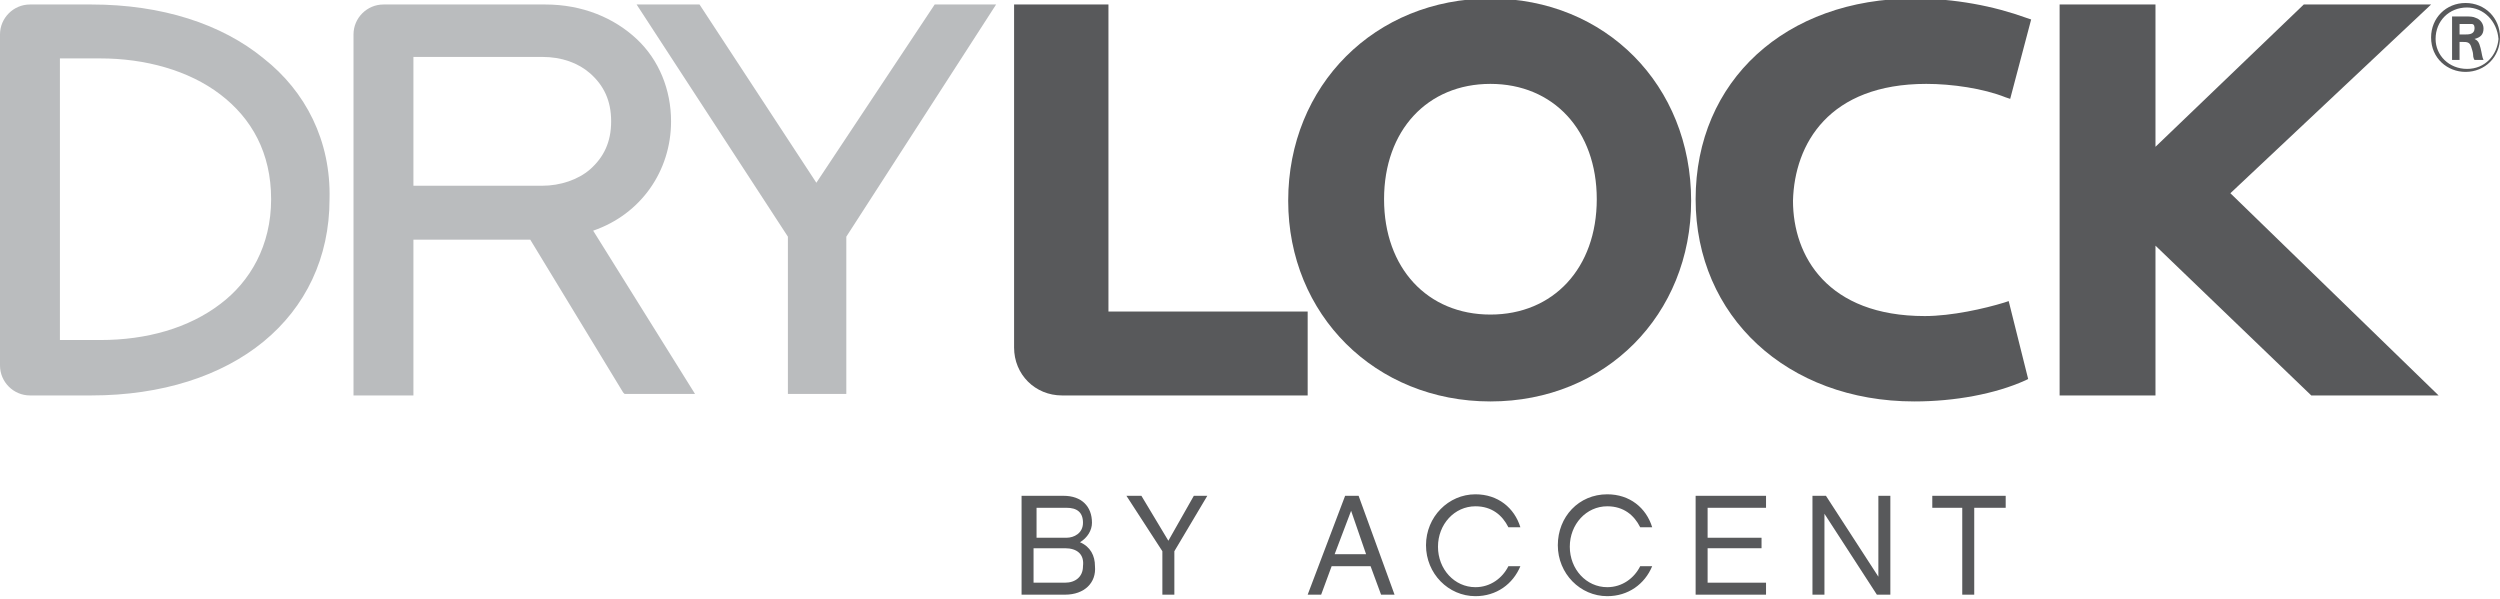 <?xml version="1.0" encoding="UTF-8"?>
<!-- Generator: Adobe Illustrator 25.4.1, SVG Export Plug-In . SVG Version: 6.00 Build 0)  -->
<svg xmlns="http://www.w3.org/2000/svg" xmlns:xlink="http://www.w3.org/1999/xlink" id="Layer_1" x="0px" y="0px" viewBox="0 0 166.9 40" style="enable-background:new 0 0 166.9 40;" xml:space="preserve">
<style type="text/css">
	.st0{display:none;}
	.st1{display:inline;}
	.st2{fill:#A2D9E7;}
	.st3{display:inline;fill:#A2D9E7;}
	.st4{display:inline;fill:#FFFFFF;}
	.st5{display:inline;fill:#56565A;}
	.st6{display:inline;fill:#A0A0A3;}
	.st7{fill:#76BC21;}
	.st8{fill:#004A98;}
	.st9{display:inline;fill:#013C5B;}
	.st10{display:inline;fill:#57975F;}
	.st11{display:inline;fill:#76BC21;}
	.st12{fill:#FFA400;}
	.st13{fill:#672666;}
	.st14{display:inline;fill:#F7971E;}
	.st15{display:inline;fill:#402B56;}
	.st16{display:inline;fill:#FFA400;}
	.st17{display:inline;fill:#528A9A;}
	.st18{display:inline;fill:#898A8D;}
	.st19{display:inline;fill:#231F20;}
	.st20{display:inline;fill:#808285;}
	.st21{display:inline;fill:none;stroke:#808285;stroke-width:0.472;stroke-miterlimit:10;}
	.st22{display:inline;fill:#FFFFFF;stroke:#FFFFFF;stroke-miterlimit:10;}
	.st23{display:inline;fill:none;stroke:#FFFFFF;stroke-width:0.472;stroke-miterlimit:10;}
	.st24{display:inline;fill:#808285;stroke:#FFFFFF;stroke-miterlimit:10;}
	.st25{display:inline;fill:#FFFFFF;stroke:#FFFFFF;stroke-width:0.472;stroke-miterlimit:10;}
	.st26{fill:#034A99;}
	.st27{fill:#FF5100;}
	.st28{display:inline;fill:#4C4F54;}
	.st29{display:inline;fill:#AB9666;}
	.st30{display:inline;fill:#B22028;}
	.st31{display:inline;fill:#929497;}
	.st32{fill:#58595B;}
	.st33{fill:#BABCBE;}
</style>
<g id="snaptops" class="st0">
	<g class="st1">
		<path class="st2" d="M103.6,40.6H101v-6.1h2.6c1.1,0,1.7,0.6,1.7,1.6c0,0.5-0.2,1-0.8,1.2c0.7,0.2,0.9,0.8,0.9,1.4    C105.4,39.9,104.7,40.6,103.6,40.6 M101.7,37.1h1.9c0.4,0,1-0.2,1-0.9s-0.4-0.9-1-0.9h-1.9C101.7,35.3,101.7,37.1,101.7,37.1z     M103.6,37.8h-1.9v2.1h1.9c0.6,0,1.1-0.4,1.1-1C104.7,38.1,104.2,37.8,103.6,37.8"></path>
	</g>
	<path class="st3" d="M110.2,38v2.6h-0.7V38l-2.2-3.4h0.9l1.6,2.8l1.7-2.8h0.8C112.3,34.6,110.2,38,110.2,38z M119.9,38.9l-0.6,1.8   h-0.8l2.3-6.1h0.8l2.2,6.1H123l-0.6-1.8H119.9z M121.1,35.5l-1,2.7h1.9L121.1,35.5z"></path>
	<g class="st1">
		<path class="st2" d="M128.7,40.8c-1.6,0-3-1.4-3-3.2c0-1.7,1.3-3.2,3-3.2c1.4,0,2.4,0.8,2.8,2h-0.8c-0.3-0.8-1-1.3-2-1.3    c-1.2,0-2.3,1.1-2.3,2.4c0,1.3,1,2.4,2.3,2.4c0.9,0,1.6-0.5,2-1.3h0.8C131,40,130,40.8,128.7,40.8 M136.8,40.8c-1.7,0-3-1.4-3-3.2    c0-1.7,1.3-3.2,3-3.2c1.4,0,2.4,0.8,2.8,2h-0.8c-0.3-0.8-1-1.3-2-1.3c-1.3,0-2.3,1.1-2.3,2.4c0,1.3,1,2.4,2.3,2.4    c0.9,0,1.6-0.5,2-1.3h0.8C139.1,40,138.1,40.8,136.8,40.8"></path>
	</g>
	<path class="st3" d="M146.6,34.6v0.7H143v1.8h3.2v0.7H143v2.1h3.6v0.7h-4.4v-6H146.6z M154.2,40.6h-0.8l-3.3-4.9v4.9h-0.7v-6h0.8   l3.2,4.9v-4.9h0.8V40.6z M159.4,35.3v5.3h-0.8v-5.3h-1.9v-0.7h4.6v0.7H159.4L159.4,35.3z M194.7,3.1h-1.3v3.7h-0.5V3.1h-1.4V2.7   h3.2C194.7,2.7,194.7,3.1,194.7,3.1z M195.4,2.7h0.7l1.4,3.2l1.4-3.2h0.7v4.1h-0.5V3.3l-1.5,3.5h-0.2l-1.5-3.5v3.5h-0.5L195.4,2.7   L195.4,2.7z M191.5,8.3h0.7l1.4,3.2l1.5-3.2h0.7v4.1h-0.5V9l-1.5,3.4h-0.3L192,9v3.4h-0.5L191.5,8.3L191.5,8.3z M199.5,9.1   c-0.2-0.3-0.6-0.5-1-0.5c-0.9,0-1.6,0.8-1.6,1.7c0,1,0.6,1.7,1.6,1.7c0.5,0,0.9-0.2,1.2-0.6l0.4,0.3c-0.4,0.5-0.9,0.7-1.6,0.7   c-1.2,0-2.1-0.9-2.1-2.2c0-1.2,0.9-2.2,2.1-2.2c0.6,0,1.1,0.2,1.5,0.6L199.5,9.1L199.5,9.1z M113.7,9.4v19.2h-5.4V9.4h-7.8V4.7   h21.1v4.7C121.6,9.4,113.7,9.4,113.7,9.4z M133.4,9.1c-4.3,0-7,3.2-7,7.6c0,4.3,2.6,7.5,7,7.5c4.3,0,7-3.2,7-7.5   C140.4,12.3,137.7,9.1,133.4,9.1 M133.4,29c-7.3,0-12.3-5.5-12.3-12.3s5-12.3,12.3-12.3s12.3,5.5,12.3,12.3S140.7,29,133.4,29    M158.5,9h-6.3v7.1h6.3c1.9,0,3.4-1.6,3.4-3.6S160.3,9,158.5,9 M159.3,20.4h-7.2v8.1h-5.4V7.4c0-1.5,1.2-2.7,2.7-2.7h9.9   c4.8,0,8.1,3.6,8.1,7.8C167.5,16.8,164.1,20.4,159.3,20.4 M177.4,29c-3.2,0-6.6-0.6-9.7-1.7l1-4.2c2.8,0.8,6.1,1.3,8.8,1.3   c3,0,4.8-0.7,4.8-2.2c0-1.2-2.4-2-7-4.1c-4.2-1.9-6.9-3.7-6.9-7.1c0-4.8,3.1-6.7,9.9-6.7c2.7,0,6.8,0.6,8.9,1.2l-0.8,4.3   c-2.8-0.5-5.5-0.9-8-0.9c-3.4,0-4.6,0.5-4.6,1.7c0,1.3,1.5,1.8,6.2,4s7.7,3.2,7.7,7.2C187.7,27.3,182.5,29,177.4,29"></path>
	<path class="st4" d="M67,4.4c-0.7,0-1.4,0.4-1.6,1.1l-9.6,23.1h3.9l2.4-6H72l2.4,6h3.9L68.6,5.5C68.3,4.8,67.7,4.4,67,4.4    M70.7,19.5h-7.5l3.7-9.4L70.7,19.5z M98.8,11.9c0-4.1-3.3-7.2-7.8-7.2h-9.9c-1,0-1.9,0.9-1.9,1.9v22.1H83v-9.5h7.1   c2.3,0,4-0.5,4-0.5C97,17.5,98.8,15,98.8,11.9 M95,11.9c0,2.7-2.2,3.9-4.2,3.9H83V8h7.9C92.9,8,95,9.2,95,11.9 M26,14.9   c-5.8-2.6-6.8-3.4-6.8-5.1c0-1.3,0.7-2.4,5.5-2.4c2.3,0,5.2,0.4,7.7,0.9l0.3,0.1l0.6-3.2H33c-2.1-0.6-5.9-1.1-8.4-1.1   c-6.3,0-9.2,1.9-9.2,5.9c0,3.4,2.4,5.1,7.8,7.6c5.5,2.5,6.9,3.4,6.9,4.9c0,1.9-2.2,3-5.6,3C22,25.5,19.1,25,16,24l-0.3-0.1L14.8,27   l0.3,0.1c3.1,1.2,6.4,1.8,9.4,1.8c5.8,0,9.4-2.5,9.4-6.5C33.8,19.2,32.2,17.7,26,14.9 M51.5,4.6v17.3l-13-16.8   c-0.3-0.5-0.8-0.7-1.5-0.7c-1,0-1.9,0.9-1.9,1.9v22.3h3.7V11.2l13,16.9c0.3,0.4,0.8,0.6,1.4,0.6c1,0,1.9-0.8,1.9-1.8V4.6   C55.1,4.6,51.5,4.6,51.5,4.6z"></path>
</g>
<g id="snaptops-reverse" class="st0">
	<g class="st1">
		<path class="st2" d="M103.6,40.6H101v-6.1h2.6c1.1,0,1.7,0.6,1.7,1.6c0,0.5-0.2,1-0.8,1.2c0.7,0.2,0.9,0.8,0.9,1.4    C105.4,39.9,104.7,40.6,103.6,40.6 M101.7,37.1h1.9c0.4,0,1-0.2,1-0.9s-0.4-0.9-1-0.9h-1.9C101.7,35.3,101.7,37.1,101.7,37.1z     M103.6,37.8h-1.9v2.1h1.9c0.6,0,1.1-0.4,1.1-1C104.7,38.1,104.2,37.8,103.6,37.8"></path>
	</g>
	<path class="st3" d="M110.2,38v2.6h-0.7V38l-2.2-3.4h0.9l1.6,2.8l1.7-2.8h0.8C112.3,34.6,110.2,38,110.2,38z M119.9,38.9l-0.6,1.8   h-0.8l2.3-6.1h0.8l2.2,6.1H123l-0.6-1.8H119.9z M121.1,35.5l-1,2.7h1.9L121.1,35.5z"></path>
	<g class="st1">
		<path class="st2" d="M128.7,40.8c-1.6,0-3-1.4-3-3.2c0-1.7,1.3-3.2,3-3.2c1.4,0,2.4,0.8,2.8,2h-0.8c-0.3-0.8-1-1.3-2-1.3    c-1.2,0-2.3,1.1-2.3,2.4c0,1.3,1,2.4,2.3,2.4c0.9,0,1.6-0.5,2-1.3h0.8C131,40,130,40.8,128.7,40.8 M136.8,40.8c-1.7,0-3-1.4-3-3.2    c0-1.7,1.3-3.2,3-3.2c1.4,0,2.4,0.8,2.8,2h-0.8c-0.3-0.8-1-1.3-2-1.3c-1.3,0-2.3,1.1-2.3,2.4c0,1.3,1,2.4,2.3,2.4    c0.9,0,1.6-0.5,2-1.3h0.8C139.1,40,138.1,40.8,136.8,40.8"></path>
	</g>
	<path class="st3" d="M146.6,34.6v0.7H143v1.8h3.2v0.7H143v2.1h3.6v0.7h-4.4v-6H146.6z M154.2,40.6h-0.8l-3.3-4.9v4.9h-0.7v-6h0.8   l3.2,4.9v-4.9h0.8V40.6z M159.4,35.3v5.3h-0.8v-5.3h-1.9v-0.7h4.6v0.7H159.4L159.4,35.3z M194.7,3.1h-1.3v3.7h-0.5V3.1h-1.4V2.7   h3.2C194.7,2.7,194.7,3.1,194.7,3.1z M195.4,2.7h0.7l1.4,3.2l1.4-3.2h0.7v4.1h-0.5V3.3l-1.5,3.5h-0.2l-1.5-3.5v3.5h-0.5L195.4,2.7   L195.4,2.7z M191.5,8.3h0.7l1.4,3.2l1.5-3.2h0.7v4.1h-0.5V9l-1.5,3.4h-0.3L192,9v3.4h-0.5L191.5,8.3L191.5,8.3z M199.5,9.1   c-0.2-0.3-0.6-0.5-1-0.5c-0.9,0-1.6,0.8-1.6,1.7c0,1,0.6,1.7,1.6,1.7c0.5,0,0.9-0.2,1.2-0.6l0.4,0.3c-0.4,0.5-0.9,0.7-1.6,0.7   c-1.2,0-2.1-0.9-2.1-2.2c0-1.2,0.9-2.2,2.1-2.2c0.6,0,1.1,0.2,1.5,0.6L199.5,9.1L199.5,9.1z M113.7,9.4v19.2h-5.4V9.4h-7.8V4.7   h21.1v4.7C121.6,9.4,113.7,9.4,113.7,9.4z M133.4,9.1c-4.3,0-7,3.2-7,7.6c0,4.3,2.6,7.5,7,7.5c4.3,0,7-3.2,7-7.5   C140.4,12.3,137.7,9.1,133.4,9.1 M133.4,29c-7.3,0-12.3-5.5-12.3-12.3s5-12.3,12.3-12.3s12.3,5.5,12.3,12.3S140.7,29,133.4,29    M158.5,9h-6.3v7.1h6.3c1.9,0,3.4-1.6,3.4-3.6S160.3,9,158.5,9 M159.3,20.4h-7.2v8.1h-5.4V7.4c0-1.5,1.2-2.7,2.7-2.7h9.9   c4.8,0,8.1,3.6,8.1,7.8C167.5,16.8,164.1,20.4,159.3,20.4 M177.4,29c-3.2,0-6.6-0.6-9.7-1.7l1-4.2c2.8,0.8,6.1,1.3,8.8,1.3   c3,0,4.8-0.7,4.8-2.2c0-1.2-2.4-2-7-4.1c-4.2-1.9-6.9-3.7-6.9-7.1c0-4.8,3.1-6.7,9.9-6.7c2.7,0,6.8,0.6,8.9,1.2l-0.8,4.3   c-2.8-0.5-5.5-0.9-8-0.9c-3.4,0-4.6,0.5-4.6,1.7c0,1.3,1.5,1.8,6.2,4s7.7,3.2,7.7,7.2C187.7,27.3,182.5,29,177.4,29"></path>
</g>
<g id="snaptops_v2" class="st0">
	<path class="st5" d="M66.9,4.4c-0.7,0-1.4,0.4-1.6,1.1l-9.6,23.1h3.9l2.4-6h9.9l2.4,6h3.9L68.5,5.5C68.2,4.8,67.6,4.4,66.9,4.4    M70.6,19.5h-7.5l3.8-9.4L70.6,19.5z M98.7,11.9c0-4.1-3.3-7.2-7.8-7.2H81c-1,0-1.9,0.9-1.9,1.9v22.1h3.8v-9.5H90   c2.3,0,4-0.5,4-0.5C96.9,17.6,98.7,15,98.7,11.9 M94.9,11.9c0,2.7-2.2,3.9-4.2,3.9h-7.9V8h7.9C92.8,8,94.9,9.2,94.9,11.9    M25.9,14.9c-5.8-2.7-6.8-3.4-6.8-5.1c0-1.3,0.7-2.4,5.5-2.4c2.3,0,5.2,0.4,7.7,0.9l0.3,0.1l0.6-3.2h-0.3c-2.1-0.6-5.9-1.1-8.4-1.1   c-6.3,0-9.2,1.9-9.2,5.9c0,3.4,2.4,5.1,7.8,7.6c5.5,2.5,6.9,3.4,6.9,4.9c0,1.9-2.2,3-5.7,3c-2.5,0-5.4-0.5-8.5-1.5l-0.3-0.1   L14.6,27l0.3,0.1c3.1,1.2,6.4,1.8,9.5,1.8c5.8,0,9.4-2.5,9.4-6.5C33.7,19.3,32.1,17.8,25.9,14.9 M51.4,4.6v17.3L38.4,5   c-0.3-0.5-0.8-0.7-1.5-0.7c-1,0-1.9,0.9-1.9,1.9v22.4h3.7V11.3l13,16.9c0.3,0.4,0.8,0.6,1.4,0.6c1,0,1.9-0.8,1.9-1.8V4.6   C55,4.6,51.4,4.6,51.4,4.6z"></path>
	<path class="st6" d="M103.5,40.7h-2.6v-6.1h2.6c1.1,0,1.7,0.6,1.7,1.6c0,0.5-0.2,1-0.8,1.2c0.7,0.2,0.9,0.8,0.9,1.4   C105.4,39.9,104.7,40.7,103.5,40.7 M101.6,37.2h1.9c0.4,0,1-0.2,1-0.9s-0.4-0.9-1-0.9h-1.9C101.6,35.4,101.6,37.2,101.6,37.2z    M103.5,37.9h-1.9V40h1.9c0.6,0,1.1-0.4,1.1-1C104.6,38.2,104.2,37.9,103.5,37.9 M110.2,38.1v2.6h-0.8v-2.6l-2.1-3.5h0.9l1.6,2.8   l1.6-2.8h0.9L110.2,38.1z M119.8,38.9l-0.6,1.8h-0.8l2.3-6.1h0.8l2.2,6.1h-0.8l-0.6-1.8H119.8z M121.1,35.5l-1,2.7h2L121.1,35.5z    M128.7,40.8c-1.6,0-3-1.4-3-3.2c0-1.7,1.4-3.2,3-3.2c1.4,0,2.4,0.8,2.8,2h-0.8c-0.3-0.8-1-1.3-2-1.3c-1.2,0-2.3,1.1-2.3,2.5   c0,1.3,1,2.4,2.3,2.4c0.9,0,1.6-0.5,2-1.3h0.8C131,40,130,40.8,128.7,40.8 M136.8,40.8c-1.7,0-3-1.4-3-3.2c0-1.7,1.3-3.2,3-3.2   c1.4,0,2.4,0.8,2.8,2h-0.8c-0.3-0.8-1-1.3-2-1.3c-1.3,0-2.3,1.1-2.3,2.5c0,1.3,1,2.4,2.3,2.4c0.9,0,1.6-0.5,2-1.3h0.8   C139.1,40,138.1,40.8,136.8,40.8 M146.6,34.6v0.7H143v1.9h3.2v0.7H143V40h3.6v0.7h-4.4v-6.1H146.6z M154.2,40.7h-0.8l-3.3-4.9v4.9   h-0.7v-6.1h0.8l3.3,5v-5h0.7V40.7z M159.4,35.3v5.4h-0.8v-5.4h-1.9v-0.7h4.6v0.7H159.4L159.4,35.3z M113.7,9.4v19.2h-5.4V9.4h-7.8   V4.7h21.1v4.7C121.6,9.4,113.7,9.4,113.7,9.4z M133.4,9.1c-4.3,0-7,3.2-7,7.6c0,4.3,2.6,7.5,7,7.5c4.3,0,7-3.2,7-7.5   C140.4,12.3,137.7,9.1,133.4,9.1 M133.4,29c-7.3,0-12.4-5.5-12.4-12.3s5-12.4,12.4-12.4c7.3,0,12.3,5.5,12.3,12.4   C145.7,23.5,140.7,29,133.4,29 M158.5,9h-6.3v7.1h6.3c1.9,0,3.4-1.6,3.4-3.6C162,10.5,160.4,9,158.5,9 M159.4,20.5h-7.2v8.2h-5.4   V7.4c0-1.5,1.2-2.7,2.7-2.7h9.9c4.8,0,8.1,3.6,8.1,7.8C167.5,16.8,164.1,20.5,159.4,20.5 M177.4,29c-3.2,0-6.6-0.6-9.7-1.7l1-4.2   c2.8,0.8,6.1,1.3,8.8,1.3c3.1,0,4.9-0.7,4.9-2.2c0-1.2-2.4-2-7-4.1c-4.2-1.9-6.9-3.7-6.9-7.1c0-4.8,3.1-6.7,9.9-6.7   c2.7,0,6.8,0.6,8.9,1.2l-0.8,4.4c-2.8-0.5-5.5-0.9-8-0.9c-3.4,0-4.6,0.5-4.6,1.7c0,1.3,1.5,1.8,6.2,4s7.7,3.2,7.7,7.2   C187.7,27.3,182.5,29,177.4,29 M189.8,6.3h0.4c0.2,0,0.6,0,0.6-0.4c0-0.1,0-0.2-0.2-0.3h-0.8C189.8,5.6,189.8,6.3,189.8,6.3z    M190.2,5.2c0.3,0,0.5,0,0.6,0.1c0.3,0.1,0.4,0.4,0.4,0.6c0,0.3-0.2,0.5-0.5,0.6c0.2,0.1,0.3,0.2,0.4,0.5c0.1,0.4,0.1,0.5,0.2,0.8   h-0.5c0,0-0.1-0.1-0.1-0.4c0-0.1-0.1-0.3-0.1-0.4c-0.1-0.4-0.3-0.4-0.6-0.4h-0.2v1.2h-0.5V5.2L190.2,5.2L190.2,5.2z M190.2,4.6   c-1.1,0-1.9,0.9-1.9,1.9c0,1.1,0.9,1.9,1.9,1.9c1.1,0,1.9-0.8,1.9-1.9C192.1,5.5,191.3,4.6,190.2,4.6 M190.2,8.6   c-1.1,0-2.1-0.8-2.1-2.1c0-1.2,1-2.1,2.1-2.1c1.2,0,2.1,1,2.1,2.1C192.3,7.7,191.4,8.6,190.2,8.6"></path>
</g>
<g id="snaplock" class="st0">
	<g class="st1">
		<path class="st7" d="M105.7,40.6h-2.6v-6.1h2.6c1.1,0,1.7,0.6,1.7,1.6c0,0.5-0.2,1-0.8,1.2c0.7,0.2,0.9,0.8,0.9,1.4    C107.6,39.8,106.9,40.6,105.7,40.6 M103.9,37.1h1.9c0.4,0,1-0.2,1-0.9s-0.4-0.9-1-0.9h-1.9C103.9,35.3,103.9,37.1,103.9,37.1z     M105.8,37.8h-1.9v2.1h1.9c0.6,0,1.1-0.4,1.1-1C106.9,38.1,106.4,37.8,105.8,37.8 M112.4,38v2.6h-0.7V38l-2.2-3.4h0.9l1.6,2.7    l1.6-2.7h0.9C114.5,34.6,112.4,38,112.4,38z M122.1,38.9l-0.6,1.8h-0.8l2.3-6.1h0.8l2.2,6.1h-0.8l-0.6-1.8H122.1z M123.3,35.5    l-1,2.7h2L123.3,35.5z M130.9,40.7c-1.6,0-3-1.4-3-3.2c0-1.7,1.4-3.2,3-3.2c1.4,0,2.4,0.8,2.8,2h-0.8c-0.3-0.8-1-1.3-2-1.3    c-1.2,0-2.3,1.1-2.3,2.4c0,1.3,1,2.4,2.3,2.4c0.9,0,1.6-0.5,2-1.3h0.8C133.2,39.9,132.2,40.7,130.9,40.7 M139,40.7    c-1.7,0-3-1.4-3-3.2c0-1.7,1.3-3.2,3-3.2c1.4,0,2.4,0.8,2.8,2H141c-0.3-0.8-1-1.3-2-1.3c-1.3,0-2.3,1.1-2.3,2.4    c0,1.3,1,2.4,2.3,2.4c0.9,0,1.6-0.5,2-1.3h0.8C141.3,39.9,140.3,40.7,139,40.7 M148.8,34.6v0.7h-3.6v1.8h3.2v0.7h-3.2v2.1h3.6v0.7    h-4.4v-6H148.8z M156.4,40.6h-0.8l-3.3-4.9v4.9h-0.7v-6h0.8l3.2,4.9v-4.9h0.8V40.6z M161.6,35.3v5.3h-0.8v-5.3h-1.9v-0.7h4.6v0.7    H161.6L161.6,35.3z M194.7,3.1h-1.3v3.6h-0.5V3.1h-1.4V2.6h3.2V3.1L194.7,3.1z M195.4,2.6h0.7l1.4,3.2l1.4-3.2h0.7v4.1h-0.5V3.3    l-1.5,3.4h-0.2l-1.5-3.4v3.4h-0.5L195.4,2.6L195.4,2.6z M108.4,4.4h-5.8v21c0,1.6,1.3,2.9,2.9,2.9h15.1v-5.1h-12.2V4.4L108.4,4.4z     M131.8,4c-7,0-12.4,5.3-12.4,12.4c0,7,5.3,12.3,12.4,12.3c7,0,12.3-5.3,12.3-12.3C144.2,9.4,138.9,4,131.8,4 M131.8,9.3    c3.9,0,6.5,2.9,6.5,7.1s-2.6,7.1-6.5,7.1s-6.5-2.8-6.5-7.1C125.3,12.2,128,9.3,131.8,9.3 M158.6,9.3c1.5,0,3.5,0.3,4.9,0.8    l0.3,0.1l1.3-4.9l-0.3-0.1c-2-0.8-4.4-1.2-6.9-1.2c-7.9,0-13.4,5.1-13.4,12.3s5.6,12.4,13.4,12.4c2.5,0,5-0.5,6.8-1.3l0.2-0.1    l-1.2-4.8l-0.3,0.1c-1.2,0.4-3.2,0.8-4.9,0.8c-6,0-8.1-3.7-8.1-7.1C150.5,12.9,152.6,9.3,158.6,9.3 M177.2,16l12.3-11.6h-7.8    l-9.1,8.7V4.4h-5.8v24h5.8v-9.2l9.6,9.2h7.8L177.2,16L177.2,16z M191.5,8.3h0.7l1.4,3.2l1.5-3.2h0.7v4.1h-0.5V8.9l-1.5,3.5h-0.3    L192,8.9v3.5h-0.5L191.5,8.3L191.5,8.3z M199.5,9.1c-0.3-0.3-0.6-0.5-1-0.5c-0.9,0-1.6,0.8-1.6,1.7c0,1,0.6,1.7,1.6,1.7    c0.5,0,0.9-0.2,1.2-0.6l0.4,0.3c-0.4,0.5-0.9,0.7-1.6,0.7c-1.2,0-2.1-0.9-2.1-2.2c0-1.2,0.9-2.2,2.1-2.2c0.6,0,1.1,0.2,1.5,0.7    L199.5,9.1L199.5,9.1z"></path>
		<path class="st8" d="M69.1,4.4c-0.7,0-1.4,0.4-1.6,1.1l-9.6,23.1h3.9l2.4-6h9.9l2.4,6h3.9L70.8,5.4C70.5,4.8,69.9,4.4,69.1,4.4     M72.9,19.5h-7.5l3.7-9.4L72.9,19.5z M101,11.8c0-4.1-3.3-7.2-7.8-7.2h-9.9c-1,0-1.9,0.9-1.9,1.9v22.1h3.8v-9.5h7.1    c2.3,0,4-0.5,4-0.5C99.1,17.5,101,14.9,101,11.8 M97.2,11.8c0,2.7-2.2,3.9-4.2,3.9h-7.9V8H93C95,8,97.2,9.2,97.2,11.8 M28.2,14.9    c-5.8-2.7-6.8-3.4-6.8-5.1c0-1.3,0.7-2.4,5.5-2.4c2.3,0,5.2,0.4,7.7,0.9l0.3,0.1l0.6-3.2h-0.3c-2.1-0.6-5.9-1.1-8.4-1.1    c-6.3,0-9.2,1.9-9.2,5.9c0,3.4,2.4,5.1,7.8,7.6c5.5,2.5,6.9,3.4,6.9,4.9c0,1.9-2.2,3-5.6,3c-2.5,0-5.4-0.5-8.5-1.5l-0.3-0.1L17,27    l0.3,0.1c3.1,1.2,6.4,1.8,9.4,1.8c5.8,0,9.4-2.5,9.4-6.5C36,19.2,34.4,17.7,28.2,14.9 M53.7,4.6v17.3L40.7,5    c-0.3-0.5-0.8-0.7-1.5-0.7c-1,0-1.9,0.9-1.9,1.9v22.3H41V11.2l13,16.9c0.3,0.4,0.8,0.6,1.4,0.6c1,0,1.9-0.8,1.9-1.8V4.6    C57.3,4.6,53.7,4.6,53.7,4.6z"></path>
	</g>
</g>
<g id="snaplock_v2" class="st0">
	<path class="st9" d="M69.2,4.4c-0.7,0-1.4,0.4-1.6,1.1L58,28.6h3.9l2.4-6h9.9l2.4,6h3.9L70.8,5.5C70.5,4.8,69.9,4.4,69.2,4.4    M73,19.5h-7.5l3.8-9.4L73,19.5z M101.1,11.9c0-4.1-3.3-7.2-7.8-7.2h-9.9c-1,0-1.9,0.9-1.9,1.9v22.1h3.8v-9.5h7.1   c2.3,0,4-0.5,4-0.5C99.2,17.6,101.1,15,101.1,11.9 M97.3,11.9c0,2.7-2.2,3.9-4.2,3.9h-7.9V8h7.9C95.1,8,97.3,9.2,97.3,11.9    M28.2,14.9c-5.8-2.7-6.8-3.4-6.8-5.1c0-1.3,0.7-2.4,5.5-2.4c2.3,0,5.2,0.4,7.7,0.9l0.3,0.1l0.6-3.2h-0.3c-2.1-0.6-5.9-1.1-8.4-1.1   c-6.3,0-9.2,1.9-9.2,5.9c0,3.4,2.4,5.1,7.8,7.6c5.5,2.5,6.9,3.4,6.9,4.9c0,1.9-2.2,3-5.7,3c-2.5,0-5.4-0.5-8.5-1.5l-0.3-0.1   L16.9,27l0.3,0.1c3.1,1.2,6.4,1.8,9.5,1.8c5.8,0,9.4-2.5,9.4-6.5C36,19.3,34.4,17.8,28.2,14.9 M53.7,4.6v17.3L40.7,5   c-0.3-0.5-0.8-0.7-1.5-0.7c-1,0-1.9,0.9-1.9,1.9v22.4H41V11.3l13.1,16.9c0.3,0.4,0.8,0.6,1.4,0.6c1,0,1.9-0.8,1.9-1.8V4.6H53.7z"></path>
	<path class="st10" d="M105.8,40.7h-2.6v-6.1h2.6c1.1,0,1.7,0.6,1.7,1.6c0,0.5-0.2,1-0.8,1.2c0.7,0.2,0.9,0.8,0.9,1.4   C107.7,39.9,107,40.7,105.8,40.7 M104,37.2h1.9c0.4,0,1-0.2,1-0.9s-0.4-0.9-1-0.9H104V37.2z M105.8,37.9H104V40h1.9   c0.6,0,1.1-0.4,1.1-1C107,38.2,106.5,37.9,105.8,37.9 M112.5,38.1v2.6h-0.7v-2.6l-2.2-3.5h0.9l1.6,2.8l1.6-2.8h0.9   C114.6,34.6,112.5,38.1,112.5,38.1z M122.2,38.9l-0.6,1.8h-0.8l2.3-6.1h0.8l2.2,6.1h-0.8l-0.6-1.8H122.2z M123.4,35.5l-1,2.7h2   L123.4,35.5z M131,40.8c-1.7,0-3-1.4-3-3.2c0-1.7,1.4-3.2,3-3.2c1.4,0,2.4,0.8,2.8,2H133c-0.3-0.8-1-1.3-2-1.3   c-1.2,0-2.3,1.1-2.3,2.4c0,1.3,1,2.4,2.3,2.4c0.9,0,1.6-0.5,2-1.3h0.8C133.4,40,132.3,40.8,131,40.8 M139.1,40.8   c-1.7,0-3-1.4-3-3.2c0-1.7,1.3-3.2,3-3.2c1.4,0,2.4,0.8,2.8,2h-0.8c-0.3-0.8-1-1.3-2-1.3c-1.3,0-2.3,1.1-2.3,2.4   c0,1.3,1,2.4,2.3,2.4c0.9,0,1.6-0.5,2-1.3h0.8C141.4,40,140.4,40.8,139.1,40.8 M148.9,34.6v0.7h-3.6v1.9h3.2v0.7h-3.2V40h3.6v0.7   h-4.3v-6.1C144.6,34.6,148.9,34.6,148.9,34.6z M156.5,40.7h-0.8l-3.3-4.9v4.9h-0.7v-6.1h0.8l3.3,5v-5h0.7V40.7z M161.7,35.3v5.4   h-0.8v-5.4H159v-0.7h4.6v0.7H161.7z M108.5,4.4h-5.8v21.1c0,1.6,1.3,2.9,2.9,2.9h15.1v-5.1h-12.2V4.4z M132,4.1   c-7.1,0-12.4,5.3-12.4,12.4c0,7,5.3,12.3,12.4,12.3c7,0,12.4-5.3,12.4-12.3C144.3,9.4,139,4.1,132,4.1 M132,9.3   c3.9,0,6.5,2.9,6.5,7.1s-2.6,7.1-6.5,7.1s-6.5-2.8-6.5-7.1C125.4,12.2,128.1,9.3,132,9.3 M158.7,9.3c1.5,0,3.5,0.3,4.9,0.8l0.3,0.1   l1.3-4.9H165c-2-0.8-4.4-1.2-6.9-1.2c-7.9,0-13.4,5.1-13.4,12.3s5.6,12.4,13.4,12.4c2.5,0,5-0.5,6.8-1.3l0.2-0.1l-1.2-4.8l-0.3,0.1   c-1.2,0.4-3.2,0.8-4.9,0.8c-6,0-8.1-3.7-8.1-7.1S152.7,9.3,158.7,9.3 M177.3,16.1l12.4-11.7h-7.8l-9.1,8.7V4.4h-5.9v24h5.9v-9.2   l9.6,9.2h7.8C190.2,28.4,177.3,16.1,177.3,16.1z M191.5,6.3h0.4c0.2,0,0.6,0,0.6-0.4c0-0.1,0-0.2-0.2-0.3h-0.8   C191.5,5.6,191.5,6.3,191.5,6.3z M191.9,5.2c0.3,0,0.5,0,0.6,0.1c0.3,0.1,0.4,0.4,0.4,0.6c0,0.3-0.2,0.5-0.5,0.6   c0.2,0.1,0.3,0.2,0.4,0.5c0.1,0.4,0.1,0.5,0.2,0.8h-0.5c0,0-0.1-0.1-0.1-0.4c0-0.1-0.1-0.3-0.1-0.4c-0.1-0.4-0.3-0.4-0.6-0.4h-0.2   v1.2H191V5.2L191.9,5.2L191.9,5.2z M191.9,4.6c-1.1,0-1.9,0.9-1.9,1.9c0,1.1,0.8,1.9,1.9,1.9c1.1,0,1.9-0.8,1.9-1.9   C193.8,5.5,193,4.6,191.9,4.6 M191.9,8.6c-1.1,0-2.1-0.8-2.1-2.1c0-1.2,1-2.1,2.1-2.1c1.2,0,2.1,0.9,2.1,2.1S193.1,8.6,191.9,8.6"></path>
</g>
<g id="snaplock-reverse" class="st0">
	<g class="st1">
		<path class="st7" d="M105.7,40.6h-2.6v-6.1h2.6c1.1,0,1.7,0.6,1.7,1.6c0,0.5-0.2,1-0.8,1.2c0.7,0.2,0.9,0.8,0.9,1.4    C107.6,39.8,106.9,40.6,105.7,40.6 M103.9,37.1h1.9c0.4,0,1-0.2,1-0.9s-0.4-0.9-1-0.9h-1.9C103.9,35.3,103.9,37.1,103.9,37.1z     M105.8,37.8h-1.9v2.1h1.9c0.6,0,1.1-0.4,1.1-1C106.9,38.1,106.4,37.8,105.8,37.8"></path>
	</g>
	<path class="st11" d="M112.4,38v2.6h-0.7V38l-2.2-3.4h0.9l1.6,2.7l1.6-2.7h0.9C114.5,34.6,112.4,38,112.4,38z M122.1,38.9l-0.6,1.8   h-0.8l2.3-6.1h0.8l2.2,6.1h-0.8l-0.6-1.8H122.1z M123.3,35.5l-1,2.7h2L123.3,35.5z"></path>
	<g class="st1">
		<path class="st7" d="M130.9,40.7c-1.6,0-3-1.4-3-3.2c0-1.7,1.4-3.2,3-3.2c1.4,0,2.4,0.8,2.8,2h-0.8c-0.3-0.8-1-1.3-2-1.3    c-1.2,0-2.3,1.1-2.3,2.4c0,1.3,1,2.4,2.3,2.4c0.9,0,1.6-0.5,2-1.3h0.8C133.2,39.9,132.2,40.7,130.9,40.7 M139,40.7    c-1.7,0-3-1.4-3-3.2c0-1.7,1.3-3.2,3-3.2c1.4,0,2.4,0.8,2.8,2H141c-0.3-0.8-1-1.3-2-1.3c-1.3,0-2.3,1.1-2.3,2.4    c0,1.3,1,2.4,2.3,2.4c0.9,0,1.6-0.5,2-1.3h0.8C141.3,39.9,140.3,40.7,139,40.7"></path>
	</g>
	<path class="st11" d="M148.8,34.6v0.7h-3.6v1.8h3.2v0.7h-3.2v2.1h3.6v0.7h-4.4v-6H148.8z M156.4,40.6h-0.8l-3.3-4.9v4.9h-0.7v-6   h0.8l3.2,4.9v-4.9h0.8V40.6z M161.6,35.3v5.3h-0.8v-5.3h-1.9v-0.7h4.6v0.7H161.6L161.6,35.3z M194.7,3.1h-1.3v3.6h-0.5V3.1h-1.4   V2.6h3.2C194.7,2.6,194.7,3.1,194.7,3.1z M195.4,2.6h0.7l1.4,3.2l1.4-3.2h0.7v4.1h-0.5V3.3l-1.5,3.4h-0.2l-1.5-3.4v3.4h-0.5   L195.4,2.6L195.4,2.6z"></path>
	<g class="st1">
		<path class="st7" d="M108.4,4.4h-5.8v21c0,1.6,1.3,2.9,2.9,2.9h15.1v-5.1h-12.2V4.4z M131.8,4c-7,0-12.4,5.3-12.4,12.4    c0,7,5.3,12.3,12.4,12.3c7,0,12.3-5.3,12.3-12.3C144.2,9.4,138.9,4,131.8,4 M131.8,9.3c3.9,0,6.5,2.9,6.5,7.1s-2.6,7.1-6.5,7.1    s-6.5-2.8-6.5-7.1C125.3,12.2,128,9.3,131.8,9.3 M158.6,9.3c1.5,0,3.5,0.3,4.9,0.8l0.3,0.1l1.3-4.9l-0.3-0.1    c-2-0.8-4.4-1.2-6.9-1.2c-7.9,0-13.4,5.1-13.4,12.3s5.6,12.4,13.4,12.4c2.5,0,5-0.5,6.8-1.3l0.2-0.1l-1.2-4.8l-0.3,0.1    c-1.2,0.4-3.2,0.8-4.9,0.8c-6,0-8.1-3.7-8.1-7.1C150.5,12.9,152.6,9.3,158.6,9.3"></path>
	</g>
	<path class="st11" d="M177.2,16l12.3-11.6h-7.8l-9.1,8.7V4.4h-5.8v24h5.8v-9.2l9.6,9.2h7.8C190,28.4,177.2,16,177.2,16z M191.5,8.3   h0.7l1.4,3.2l1.5-3.2h0.7v4.1h-0.5V8.9l-1.5,3.5h-0.3L192,8.9v3.5h-0.5C191.5,12.4,191.5,8.3,191.5,8.3z M199.5,9.1   c-0.3-0.3-0.6-0.5-1-0.5c-0.9,0-1.6,0.8-1.6,1.7c0,1,0.6,1.7,1.6,1.7c0.5,0,0.9-0.2,1.2-0.6l0.4,0.3c-0.4,0.5-0.9,0.7-1.6,0.7   c-1.2,0-2.1-0.9-2.1-2.2c0-1.2,0.9-2.2,2.1-2.2c0.6,0,1.1,0.2,1.5,0.7L199.5,9.1L199.5,9.1z"></path>
	<path class="st4" d="M69.1,4.4c-0.7,0-1.4,0.4-1.6,1.1l-9.6,23.1h3.9l2.4-6h9.9l2.4,6h3.9L70.8,5.4C70.5,4.8,69.9,4.4,69.1,4.4    M72.9,19.5h-7.5l3.7-9.4L72.9,19.5z M101,11.8c0-4.1-3.3-7.2-7.8-7.2h-9.9c-1,0-1.9,0.9-1.9,1.9v22.1h3.8v-9.5h7.1   c2.3,0,4-0.5,4-0.5C99.1,17.5,101,14.9,101,11.8 M97.2,11.8c0,2.7-2.2,3.9-4.2,3.9h-7.9V8H93C95,8,97.2,9.2,97.2,11.8 M28.2,14.9   c-5.8-2.7-6.8-3.4-6.8-5.1c0-1.3,0.7-2.4,5.5-2.4c2.3,0,5.2,0.4,7.7,0.9l0.3,0.1l0.6-3.2h-0.3c-2.1-0.6-5.9-1.1-8.4-1.1   c-6.3,0-9.2,1.9-9.2,5.9c0,3.4,2.4,5.1,7.8,7.6c5.5,2.5,6.9,3.4,6.9,4.9c0,1.9-2.2,3-5.6,3c-2.5,0-5.4-0.5-8.5-1.5l-0.3-0.1L17,27   l0.3,0.1c3.1,1.2,6.4,1.8,9.4,1.8c5.8,0,9.4-2.5,9.4-6.5C36,19.2,34.4,17.7,28.2,14.9 M53.7,4.6v17.3L40.7,5   c-0.3-0.5-0.8-0.7-1.5-0.7c-1,0-1.9,0.9-1.9,1.9v22.3H41V11.2l13,16.9c0.3,0.4,0.8,0.6,1.4,0.6c1,0,1.9-0.8,1.9-1.8V4.6   C57.3,4.6,53.7,4.6,53.7,4.6z"></path>
</g>
<g id="clearlock" class="st0">
	<g class="st1">
		<path class="st12" d="M105.6,37.9h-1.9V40h1.9c0.6,0,1.1-0.4,1.1-1C106.7,38.2,106.3,37.9,105.6,37.9 M103.7,37.2h1.9    c0.4,0,1-0.2,1-0.9s-0.4-0.9-1-0.9h-1.9V37.2z M105.6,40.7H103v-6.1h2.6c1.1,0,1.7,0.6,1.7,1.6c0,0.5-0.2,1-0.8,1.2    c0.7,0.2,0.9,0.8,0.9,1.4C107.5,39.9,106.8,40.7,105.6,40.7 M112.3,38.1v2.6h-0.8v-2.6l-2.1-3.5h0.9l1.6,2.8l1.6-2.8h0.9    L112.3,38.1z M123.2,35.5l-1,2.7h2L123.2,35.5z M121.9,38.9l-0.6,1.8h-0.8l2.3-6.1h0.8l2.2,6.1H125l-0.6-1.8H121.9z M130.8,40.8    c-1.7,0-3-1.4-3-3.2c0-1.7,1.4-3.2,3-3.2c1.4,0,2.4,0.8,2.8,2h-0.8c-0.3-0.8-1-1.3-2-1.3c-1.2,0-2.3,1.1-2.3,2.4    c0,1.3,1,2.4,2.3,2.4c0.9,0,1.6-0.5,2-1.3h0.8C133.1,40,132.1,40.8,130.8,40.8 M138.9,40.8c-1.7,0-3-1.4-3-3.2    c0-1.7,1.3-3.2,3-3.2c1.4,0,2.4,0.8,2.8,2h-0.8c-0.3-0.8-1-1.3-2-1.3c-1.3,0-2.3,1.1-2.3,2.4c0,1.3,1,2.4,2.3,2.4    c0.9,0,1.6-0.5,2-1.3h0.8C141.2,40,140.2,40.8,138.9,40.8 M148.7,34.6v0.7h-3.6v1.9h3.2v0.7h-3.2V40h3.6v0.7h-4.4v-6.1L148.7,34.6    L148.7,34.6z M156.3,40.7h-0.8l-3.3-5v5h-0.7v-6.1h0.8l3.3,4.9v-4.9h0.7V40.7z M161.5,35.3v5.4h-0.8v-5.4h-1.9v-0.7h4.6v0.7H161.5    L161.5,35.3z M193.3,6.7V3.1h1.4V2.6h-3.2v0.5h1.4v3.6L193.3,6.7L193.3,6.7z M195.9,6.7V3.3l1.4,3.4h0.3l1.5-3.4v3.4h0.5V2.6h-0.7    l-1.4,3.3l-1.4-3.3h-0.7v4.1L195.9,6.7L195.9,6.7z"></path>
		<path class="st13" d="M13.4,7.4c1.6,0,3.9,0.2,5.6,0.8l0.3,0.1l0.9-3.1l-0.3-0.1c-1.8-0.7-4.2-1-6.7-1C5.5,4,0,9.2,0,16.4    c0,7,5.7,12.4,13.2,12.4c2.5,0,4.9-0.4,6.7-1.1l0.2-0.1l-0.9-3.1L19,24.6c-1.6,0.5-3.7,0.8-5.5,0.8c-5.7,0-9.6-3.7-9.6-8.9    C3.8,11.1,7.8,7.4,13.4,7.4 M25.6,4.4h-3.8v22.1c0,1,0.9,1.9,1.9,1.9h14.6V25H25.6C25.6,25,25.6,4.4,25.6,4.4z M43.2,17.7h10.2    c1,0,1.7-0.7,1.7-1.7c0-0.9-0.8-1.7-1.7-1.7H43.2V7.8h12.9V4.4H41.4c-1,0-1.9,0.9-1.9,1.9v20.2c0,1,0.9,1.9,1.9,1.9h14.9V25h-13    v-7.3C43.3,17.7,43.2,17.7,43.2,17.7z M71.5,19.3H64l3.8-9.4L71.5,19.3z M67.8,4.1c-0.7,0-1.4,0.4-1.6,1.1l-9.6,23.2h3.9l2.4-6    h9.9l2.4,6H79L69.4,5.2C69.1,4.5,68.5,4.1,67.8,4.1 M95.6,11.6c0,2.7-2.2,3.9-4.2,3.9h-7.9V7.8h7.9C93.5,7.8,95.6,9,95.6,11.6     M99.4,11.6c0-4.1-3.3-7.3-7.8-7.3h-9.9c-1,0-1.9,0.9-1.9,1.9v22.1h3.8v-9.5h7.1l5.8,9.5h4.4l-6.2-10    C97.6,17.3,99.4,14.7,99.4,11.6"></path>
		<path class="st12" d="M108.2,4.4h-5.8v21.1c0,1.6,1.3,2.9,2.9,2.9h15.1v-5.1h-12.2V4.4z M131.7,9.3c3.9,0,6.5,2.9,6.5,7.1    s-2.6,7.1-6.5,7.1s-6.5-2.8-6.5-7.1C125.2,12.2,127.8,9.3,131.7,9.3 M131.7,4c-7.1,0-12.4,5.3-12.4,12.4c0,7,5.3,12.4,12.4,12.4    c7,0,12.4-5.3,12.4-12.4C144.1,9.4,138.8,4,131.7,4 M158.5,9.3c1.5,0,3.5,0.3,4.9,0.8l0.3,0.1l1.3-4.9l-0.2-0.1    c-2-0.8-4.4-1.2-6.9-1.2c-7.9,0-13.4,5.1-13.4,12.4c0,7.2,5.6,12.4,13.4,12.4c2.5,0,5-0.5,6.8-1.3l0.2-0.1l-1.2-4.8l-0.3,0.1    c-1.2,0.4-3.2,0.8-4.9,0.8c-6,0-8.1-3.7-8.1-7.1S152.5,9.3,158.5,9.3 M177.1,16l12.4-11.6h-7.8l-9.1,8.7V4.4h-5.9v24h5.9v-9.2    l9.6,9.2h7.8C190,28.4,177.1,16,177.1,16z M191.5,8.3h0.7l1.4,3.2l1.4-3.2h0.8v4.1h-0.5V8.9l-1.5,3.5h-0.3L192,8.9v3.5h-0.5    L191.5,8.3L191.5,8.3z M199.5,9.1c-0.2-0.3-0.6-0.5-1-0.5c-0.9,0-1.6,0.8-1.6,1.7c0,1,0.6,1.7,1.6,1.7c0.5,0,0.9-0.2,1.2-0.6    l0.4,0.3c-0.4,0.5-0.9,0.7-1.6,0.7c-1.2,0-2.1-0.9-2.1-2.2c0-1.2,0.9-2.2,2.1-2.2c0.6,0,1.1,0.2,1.5,0.7L199.5,9.1L199.5,9.1z"></path>
	</g>
</g>
<g id="clearlock_v2" class="st0">
	<path class="st14" d="M130.6,40.8c-1.7,0-3-1.4-3-3.2c0-1.7,1.4-3.2,3-3.2c1.4,0,2.4,0.8,2.8,2h-0.8c-0.3-0.8-1-1.3-2-1.3   c-1.2,0-2.3,1.1-2.3,2.4c0,1.3,1,2.4,2.3,2.4c0.9,0,1.6-0.5,2-1.3h0.8C133,40,131.9,40.8,130.6,40.8 M138.7,40.8   c-1.7,0-3-1.4-3-3.2c0-1.7,1.3-3.2,3-3.2c1.4,0,2.4,0.8,2.8,2h-0.8c-0.3-0.8-1-1.3-2-1.3c-1.3,0-2.3,1.1-2.3,2.4   c0,1.3,1,2.4,2.3,2.4c0.9,0,1.6-0.5,2-1.3h0.8C141.1,40,140,40.8,138.7,40.8 M105.5,37.9h-1.9V40h1.9c0.6,0,1.1-0.4,1.1-1   C106.6,38.2,106.2,37.9,105.5,37.9 M103.6,37.2h1.9c0.4,0,1-0.2,1-0.9s-0.4-0.9-1-0.9h-1.9C103.6,35.4,103.6,37.2,103.6,37.2z    M105.5,40.7h-2.6v-6.1h2.6c1.1,0,1.7,0.6,1.7,1.6c0,0.5-0.2,1-0.8,1.2c0.7,0.2,0.9,0.8,0.9,1.4C107.4,39.9,106.6,40.7,105.5,40.7    M112.1,38.1v2.6h-0.7v-2.6l-2.1-3.5h0.8l1.7,2.8l1.6-2.8h0.8C114.2,34.6,112.1,38.1,112.1,38.1z M123,35.5l-1,2.7h2L123,35.5z    M121.8,38.9l-0.6,1.8h-0.8l2.3-6.1h0.8l2.2,6.1h-0.8l-0.6-1.8H121.8z M148.5,34.6v0.7H145v1.9h3.2v0.7H145V40h3.5v0.7h-4.3v-6.1   L148.5,34.6L148.5,34.6z M156.2,40.7h-0.9l-3.2-5v5h-0.8v-6.1h0.9l3.2,4.9v-4.9h0.8V40.7z M161.3,35.3v5.4h-0.7v-5.4h-1.9v-0.7h4.5   v0.7H161.3L161.3,35.3z"></path>
	<path class="st15" d="M13.4,7.5c1.6,0,3.9,0.2,5.6,0.7l0.3,0.1l0.9-3.1l-0.3-0.1c-1.8-0.7-4.2-1-6.7-1C5.5,4.1,0,9.3,0,16.5   c0,7,5.7,12.3,13.2,12.3c2.5,0,4.9-0.4,6.7-1.1l0.2-0.1l-0.9-3.1L19,24.6c-1.6,0.5-3.7,0.8-5.5,0.8c-5.7,0-9.6-3.7-9.6-8.9   C3.8,11.2,7.8,7.5,13.4,7.5 M25.6,4.4h-3.8v22.1c0,1,0.9,1.9,1.9,1.9h14.6V25H25.6C25.6,25,25.6,4.4,25.6,4.4z M43.2,17.7h10.2   c1,0,1.7-0.7,1.7-1.7c0-0.9-0.8-1.7-1.7-1.7H43.2V7.8h12.9V4.4H41.3c-1,0-1.9,0.9-1.9,1.9v20.2c0,1,0.9,1.9,1.9,1.9h14.9V25h-13   C43.2,25,43.2,17.7,43.2,17.7z M71.5,19.3H64l3.7-9.4L71.5,19.3z M67.7,4.2c-0.7,0-1.4,0.4-1.6,1.1l-9.6,23.1h3.9l2.4-6h9.9l2.4,6   H79L69.3,5.3C69,4.6,68.5,4.2,67.7,4.2 M95.5,11.7c0,2.7-2.2,3.9-4.2,3.9h-7.9V7.8h7.9C93.4,7.8,95.5,9,95.5,11.7 M99.3,11.7   c0-4.1-3.3-7.2-7.8-7.2h-9.9c-1,0-1.9,0.9-1.9,1.9v22.1h3.8V19h7.1l5.8,9.5h4.4l-6.1-10C97.5,17.4,99.3,14.8,99.3,11.7"></path>
	<path class="st14" d="M108.1,4.4h-5.8v21c0,1.6,1.3,2.9,2.9,2.9h15.1v-5.1h-12.2V4.4z M131.6,9.3c3.9,0,6.5,2.9,6.5,7.1   s-2.6,7.1-6.5,7.1s-6.5-2.8-6.5-7.1C125.1,12.2,127.7,9.3,131.6,9.3 M131.6,4.1c-7,0-12.4,5.3-12.4,12.4c0,7,5.3,12.3,12.4,12.3   c7,0,12.3-5.3,12.3-12.3C143.9,9.4,138.6,4.1,131.6,4.1 M158.3,9.3c1.5,0,3.5,0.3,4.9,0.8l0.3,0.1l1.3-4.9l-0.3-0.1   c-2-0.8-4.4-1.2-6.9-1.2c-7.9,0-13.4,5.1-13.4,12.3s5.6,12.4,13.4,12.4c2.5,0,5-0.5,6.8-1.3l0.2-0.1l-1.2-4.8l-0.3,0.1   c-1.2,0.4-3.2,0.8-4.9,0.8c-6,0-8.1-3.7-8.1-7.1C150.2,13,152.4,9.3,158.3,9.3 M177,16.1l12.3-11.7h-7.8l-9.1,8.7V4.4h-5.8v24h5.8   v-9.2l9.6,9.2h7.8C189.8,28.4,177,16.1,177,16.1z M191.2,6.3h0.4c0.2,0,0.6,0,0.6-0.4c0-0.1,0-0.2-0.2-0.3h-0.8   C191.2,5.6,191.2,6.3,191.2,6.3z M191.5,5.2c0.3,0,0.5,0,0.6,0.1c0.3,0.1,0.4,0.4,0.4,0.6c0,0.3-0.2,0.5-0.5,0.6   c0.2,0.1,0.3,0.2,0.4,0.5c0.1,0.4,0.1,0.5,0.2,0.8h-0.5c0,0-0.1-0.1-0.1-0.4c0-0.1-0.1-0.3-0.1-0.4c-0.1-0.4-0.3-0.4-0.6-0.4h-0.2   v1.2h-0.5V5.2L191.5,5.2L191.5,5.2z M191.6,4.6c-1.1,0-1.9,0.9-1.9,1.9c0,1.1,0.9,1.9,1.9,1.9c1.1,0,1.9-0.8,1.9-1.9   C193.5,5.5,192.7,4.6,191.6,4.6 M191.6,8.6c-1.1,0-2.1-0.8-2.1-2.1c0-1.2,1-2.1,2.1-2.1c1.2,0,2.1,1,2.1,2.1   C193.7,7.7,192.7,8.6,191.6,8.6"></path>
</g>
<g id="clearlock-reverse" class="st0">
	<g class="st1">
		<path class="st12" d="M105.6,37.9h-1.9V40h1.9c0.6,0,1.1-0.4,1.1-1C106.7,38.2,106.3,37.9,105.6,37.9 M103.7,37.2h1.9    c0.4,0,1-0.2,1-0.9s-0.4-0.9-1-0.9h-1.9V37.2z M105.6,40.7H103v-6.1h2.6c1.1,0,1.7,0.6,1.7,1.6c0,0.5-0.2,1-0.8,1.2    c0.7,0.2,0.9,0.8,0.9,1.4C107.5,39.9,106.8,40.7,105.6,40.7"></path>
	</g>
	<path class="st16" d="M112.3,38.1v2.6h-0.8v-2.6l-2.1-3.5h0.9l1.6,2.8l1.6-2.8h0.9L112.3,38.1z M123.2,35.5l-1,2.7h2L123.2,35.5z    M121.9,38.9l-0.6,1.8h-0.8l2.3-6.1h0.8l2.2,6.1H125l-0.6-1.8H121.9z"></path>
	<g class="st1">
		<path class="st12" d="M130.8,40.8c-1.7,0-3-1.4-3-3.2c0-1.7,1.4-3.2,3-3.2c1.4,0,2.4,0.8,2.8,2h-0.8c-0.3-0.8-1-1.3-2-1.3    c-1.2,0-2.3,1.1-2.3,2.4c0,1.3,1,2.4,2.3,2.4c0.9,0,1.6-0.5,2-1.3h0.8C133.1,40,132.1,40.8,130.8,40.8 M138.9,40.8    c-1.7,0-3-1.4-3-3.2c0-1.7,1.3-3.2,3-3.2c1.4,0,2.4,0.8,2.8,2h-0.8c-0.3-0.8-1-1.3-2-1.3c-1.3,0-2.3,1.1-2.3,2.4    c0,1.3,1,2.4,2.3,2.4c0.9,0,1.6-0.5,2-1.3h0.8C141.2,40,140.2,40.8,138.9,40.8"></path>
	</g>
	<path class="st16" d="M148.7,34.6v0.7h-3.6v1.9h3.2v0.7h-3.2V40h3.6v0.7h-4.4v-6.1H148.7z M156.3,40.7h-0.8l-3.3-5v5h-0.7v-6.1h0.8   l3.3,4.9v-4.9h0.7V40.7z M161.5,35.3v5.4h-0.8v-5.4h-1.9v-0.7h4.6v0.7H161.5L161.5,35.3z M193.3,6.7V3.1h1.4V2.6h-3.2v0.5h1.4v3.6   L193.3,6.7L193.3,6.7z M195.9,6.7V3.3l1.4,3.4h0.3l1.5-3.4v3.4h0.5V2.6h-0.7l-1.4,3.3l-1.4-3.3h-0.7v4.1L195.9,6.7L195.9,6.7z"></path>
	<path class="st4" d="M13.4,7.4c1.6,0,3.9,0.2,5.6,0.8l0.3,0.1l0.9-3.1l-0.3-0.1c-1.8-0.7-4.2-1-6.7-1C5.5,4,0,9.2,0,16.4   c0,7,5.7,12.4,13.2,12.4c2.5,0,4.9-0.4,6.7-1.1l0.2-0.1l-0.9-3.1L19,24.6c-1.6,0.5-3.7,0.8-5.5,0.8c-5.7,0-9.6-3.7-9.6-8.9   C3.8,11.1,7.8,7.4,13.4,7.4 M25.6,4.4h-3.8v22.1c0,1,0.9,1.9,1.9,1.9h14.6V25H25.6C25.6,25,25.6,4.4,25.6,4.4z M43.2,17.7h10.2   c1,0,1.7-0.7,1.7-1.7c0-0.9-0.8-1.7-1.7-1.7H43.2V7.8h12.9V4.4H41.4c-1,0-1.9,0.9-1.9,1.9v20.2c0,1,0.9,1.9,1.9,1.9h14.9V25h-13   v-7.3C43.3,17.7,43.2,17.7,43.2,17.7z M71.5,19.3H64l3.8-9.4L71.5,19.3z M67.8,4.1c-0.7,0-1.4,0.4-1.6,1.1l-9.6,23.2h3.9l2.4-6h9.9   l2.4,6H79L69.4,5.2C69.1,4.5,68.5,4.1,67.8,4.1 M95.6,11.6c0,2.7-2.2,3.9-4.2,3.9h-7.9V7.8h7.9C93.5,7.8,95.6,9,95.6,11.6    M99.4,11.6c0-4.1-3.3-7.3-7.8-7.3h-9.9c-1,0-1.9,0.9-1.9,1.9v22.1h3.8v-9.5h7.1l5.8,9.5h4.4l-6.2-10   C97.6,17.3,99.4,14.7,99.4,11.6"></path>
	<path class="st16" d="M108.2,4.4h-5.8v21.1c0,1.6,1.3,2.9,2.9,2.9h15.1v-5.1h-12.2V4.4z M131.7,9.3c3.9,0,6.5,2.9,6.5,7.1   s-2.6,7.1-6.5,7.1s-6.5-2.8-6.5-7.1C125.2,12.2,127.8,9.3,131.7,9.3 M131.7,4c-7.1,0-12.4,5.3-12.4,12.4c0,7,5.3,12.4,12.4,12.4   c7,0,12.4-5.3,12.4-12.4C144.1,9.4,138.8,4,131.7,4 M158.5,9.3c1.5,0,3.5,0.3,4.9,0.8l0.3,0.1l1.3-4.9l-0.2-0.1   c-2-0.8-4.4-1.2-6.9-1.2c-7.9,0-13.4,5.1-13.4,12.4c0,7.2,5.6,12.4,13.4,12.4c2.5,0,5-0.5,6.8-1.3l0.2-0.1l-1.2-4.8l-0.3,0.1   c-1.2,0.4-3.2,0.8-4.9,0.8c-6,0-8.1-3.7-8.1-7.1S152.5,9.3,158.5,9.3 M177.1,16l12.4-11.6h-7.8l-9.1,8.7V4.4h-5.9v24h5.9v-9.2   l9.6,9.2h7.8C190,28.4,177.1,16,177.1,16z M191.5,8.3h0.7l1.4,3.2l1.4-3.2h0.8v4.1h-0.5V8.9l-1.5,3.5h-0.3L192,8.9v3.5h-0.5   L191.5,8.3L191.5,8.3z"></path>
	<g class="st1">
		<path class="st12" d="M199.5,9.1c-0.2-0.3-0.6-0.5-1-0.5c-0.9,0-1.6,0.8-1.6,1.7c0,1,0.6,1.7,1.6,1.7c0.5,0,0.9-0.2,1.2-0.6    l0.4,0.3c-0.4,0.5-0.9,0.7-1.6,0.7c-1.2,0-2.1-0.9-2.1-2.2c0-1.2,0.9-2.2,2.1-2.2c0.6,0,1.1,0.2,1.5,0.7L199.5,9.1L199.5,9.1z"></path>
	</g>
</g>
<g id="surelock" class="st0">
	<path class="st17" d="M105.2,37.8h-1.9v2.1h1.9c0.6,0,1.1-0.4,1.1-1C106.3,38.1,105.9,37.8,105.2,37.8 M103.3,37.1h1.9   c0.4,0,1-0.2,1-0.9s-0.4-0.9-1-0.9h-1.9C103.3,35.3,103.3,37.1,103.3,37.1z M105.2,40.7h-2.6v-6.1h2.6c1.1,0,1.7,0.7,1.7,1.6   c0,0.5-0.2,1-0.8,1.2c0.7,0.2,0.9,0.8,0.9,1.4C107.1,39.9,106.4,40.7,105.2,40.7 M111.9,38v2.7h-0.8V38l-2.1-3.4h0.9l1.6,2.8   l1.7-2.8h0.8L111.9,38z M122.9,35.5l-1,2.7h2L122.9,35.5z M121.6,38.9l-0.6,1.8h-0.8l2.3-6.1h0.8l2.3,6.1h-0.8l-0.6-1.8   C124.2,38.9,121.6,38.9,121.6,38.9z M130.5,40.8c-1.7,0-3-1.4-3-3.2c0-1.7,1.4-3.2,3-3.2c1.4,0,2.4,0.8,2.8,2h-0.8   c-0.3-0.8-1-1.3-2-1.3c-1.2,0-2.3,1.1-2.3,2.5c0,1.3,1,2.5,2.3,2.5c0.9,0,1.6-0.5,2-1.3h0.8C132.8,40,131.8,40.8,130.5,40.8    M138.6,40.8c-1.7,0-3-1.4-3-3.2c0-1.7,1.3-3.2,3-3.2c1.4,0,2.4,0.8,2.8,2h-0.8c-0.3-0.8-1-1.3-2-1.3c-1.3,0-2.3,1.1-2.3,2.5   c0,1.3,1,2.5,2.3,2.5c0.9,0,1.6-0.5,2-1.3h0.8C141,40,139.9,40.8,138.6,40.8 M148.5,34.6v0.7h-3.6v1.8h3.2v0.7h-3.2V40h3.6v0.7   h-4.4v-6.1C144.1,34.6,148.5,34.6,148.5,34.6z M156.1,40.7h-0.8l-3.3-5v5h-0.7v-6.1h0.8l3.3,4.9v-4.9h0.7V40.7z M161.3,35.3v5.4   h-0.7v-5.4h-1.9v-0.7h4.5v0.7H161.3L161.3,35.3z M107.9,4.4H102v21.1c0,1.6,1.3,2.9,2.9,2.9H120v-5.1h-12.2   C107.8,23.3,107.9,4.4,107.9,4.4z M131.5,9.4c3.9,0,6.6,2.9,6.6,7.1s-2.6,7.1-6.6,7.1c-3.9,0-6.5-2.9-6.5-7.1   C124.9,12.2,127.6,9.4,131.5,9.4 M131.5,4.1c-7.1,0-12.4,5.3-12.4,12.4s5.3,12.4,12.4,12.4c7.1,0,12.4-5.3,12.4-12.4   C143.8,9.4,138.5,4.1,131.5,4.1 M158.3,9.4c1.6,0,3.5,0.3,4.9,0.8l0.3,0.1l1.3-4.9l-0.3-0.1c-2-0.8-4.5-1.2-7-1.2   c-7.9,0-13.5,5.1-13.5,12.4c0,7.2,5.7,12.4,13.5,12.4c2.5,0,5-0.5,6.9-1.3l0.2-0.1l-1.2-4.8l-0.3,0.1c-1.2,0.4-3.2,0.8-4.9,0.8   c-6,0-8.1-3.7-8.1-7.1C150.2,13,152.3,9.4,158.3,9.4 M177.1,16.1l12.4-11.7h-7.9l-9.1,8.8V4.4h-5.9v24.1h5.9v-9.2l9.6,9.2h7.8   C189.9,28.5,177.1,16.1,177.1,16.1z M194.7,3.1h-1.4v3.7h-0.5V3.1h-1.3V2.6h3.2C194.7,2.6,194.7,3.1,194.7,3.1z M195.4,2.6h0.7   l1.4,3.3l1.4-3.3h0.7v4.2h-0.5V3.3l-1.5,3.5h-0.3l-1.4-3.5h-0.1v3.5h-0.4L195.4,2.6L195.4,2.6z M191.5,8.3h0.7l1.4,3.2l1.4-3.2h0.7   v4.1h-0.5V9l-1.5,3.4h-0.3L192,9v3.4h-0.5C191.5,12.4,191.5,8.3,191.5,8.3z M199.5,9.1c-0.3-0.3-0.6-0.5-1-0.5   c-0.9,0-1.6,0.8-1.6,1.7c0,1,0.6,1.7,1.6,1.7c0.5,0,0.9-0.2,1.2-0.6l0.4,0.3c-0.4,0.5-0.9,0.7-1.6,0.7c-1.2,0-2.1-0.9-2.1-2.2   c0-1.2,0.9-2.2,2.1-2.2c0.6,0,1.1,0.2,1.5,0.7L199.5,9.1L199.5,9.1z"></path>
	<path class="st18" d="M31,14.9c-5.8-2.6-6.8-3.4-6.8-5c0-1.2,0.7-2.4,5.4-2.4c2.3,0,5.2,0.4,7.6,0.9l0.4,0.1l0.6-3.3H38   c-2.1-0.6-5.9-1.1-8.4-1.1c-6.3,0-9.3,1.9-9.3,5.9c0,3.4,2.4,5.1,7.8,7.6s6.8,3.3,6.8,4.8c0,1.8-2.1,3-5.6,3   c-2.5,0-5.4-0.5-8.5-1.5l-0.3-0.1L19.6,27l0.3,0.1c3.1,1.2,6.4,1.8,9.5,1.8c5.8,0,9.5-2.5,9.5-6.6C38.8,19.3,37.2,17.8,31,14.9    M56.3,19.3c0,3.6-2.4,6-6.1,6c-3.7,0-6.1-2.4-6.1-6V4.4h-3.9v14.8c0,4.6,3.1,9.6,10,9.6c6.8,0,10-5,10-9.6V4.4h-3.9   C56.3,4.4,56.3,19.3,56.3,19.3z M81.5,11.7c0-4.2-3.4-7.3-7.8-7.3h-9.9c-1.1,0-2,0.9-2,1.9v22.1h3.9v-9.5h7l5.8,9.5H83l-6.2-10   C79.6,17.4,81.5,14.8,81.5,11.7 M77.6,11.7c0,2.6-2.1,3.8-4.1,3.8h-7.8V7.9h7.8C75.4,7.9,77.6,9.1,77.6,11.7 M87.7,25v-7.2h10.1   c1,0,1.7-0.8,1.7-1.7c0-1-0.8-1.7-1.7-1.7H87.7V7.9h12.9V4.4H85.8c-1.1,0-2,0.9-2,1.9v20.2c0,1,0.9,1.9,2,1.9h14.9v-3.5   C100.7,24.9,87.7,25,87.7,25z"></path>
</g>
<g id="surelock-reverse" class="st0">
	<path class="st17" d="M105.2,37.8h-1.9v2.1h1.9c0.6,0,1.1-0.4,1.1-1C106.3,38.1,105.9,37.8,105.2,37.8 M103.3,37.1h1.9   c0.4,0,1-0.2,1-0.9s-0.4-0.9-1-0.9h-1.9C103.3,35.3,103.3,37.1,103.3,37.1z M105.2,40.7h-2.6v-6.1h2.6c1.1,0,1.7,0.7,1.7,1.6   c0,0.5-0.2,1-0.8,1.2c0.7,0.2,0.9,0.8,0.9,1.4C107.1,39.9,106.4,40.7,105.2,40.7 M111.9,38v2.7h-0.8V38l-2.1-3.4h0.9l1.6,2.8   l1.7-2.8h0.8L111.9,38z M122.9,35.5l-1,2.7h2L122.9,35.5z M121.6,38.9l-0.6,1.8h-0.8l2.3-6.1h0.8l2.3,6.1h-0.8l-0.6-1.8   C124.2,38.9,121.6,38.9,121.6,38.9z M130.5,40.8c-1.7,0-3-1.4-3-3.2c0-1.7,1.4-3.2,3-3.2c1.4,0,2.4,0.8,2.8,2h-0.8   c-0.3-0.8-1-1.3-2-1.3c-1.2,0-2.3,1.1-2.3,2.5c0,1.3,1,2.5,2.3,2.5c0.9,0,1.6-0.5,2-1.3h0.8C132.8,40,131.8,40.8,130.5,40.8    M138.6,40.8c-1.7,0-3-1.4-3-3.2c0-1.7,1.3-3.2,3-3.2c1.4,0,2.4,0.8,2.8,2h-0.8c-0.3-0.8-1-1.3-2-1.3c-1.3,0-2.3,1.1-2.3,2.5   c0,1.3,1,2.5,2.3,2.5c0.9,0,1.6-0.5,2-1.3h0.8C141,40,139.9,40.8,138.6,40.8 M148.5,34.6v0.7h-3.6v1.8h3.2v0.7h-3.2V40h3.6v0.7   h-4.4v-6.1C144.1,34.6,148.5,34.6,148.5,34.6z M156.1,40.7h-0.8l-3.3-5v5h-0.7v-6.1h0.8l3.3,4.9v-4.9h0.7V40.7z M161.3,35.3v5.4   h-0.7v-5.4h-1.9v-0.7h4.5v0.7H161.3L161.3,35.3z M107.9,4.4H102v21.1c0,1.6,1.3,2.9,2.9,2.9H120v-5.1h-12.2   C107.8,23.3,107.9,4.4,107.9,4.4z M131.5,9.4c3.9,0,6.6,2.9,6.6,7.1s-2.6,7.1-6.6,7.1c-3.9,0-6.5-2.9-6.5-7.1   C124.9,12.2,127.6,9.4,131.5,9.4 M131.5,4.1c-7.1,0-12.4,5.3-12.4,12.4s5.3,12.4,12.4,12.4c7.1,0,12.4-5.3,12.4-12.4   C143.8,9.4,138.5,4.1,131.5,4.1 M158.3,9.4c1.6,0,3.5,0.3,4.9,0.8l0.3,0.1l1.3-4.9l-0.3-0.1c-2-0.8-4.5-1.2-7-1.2   c-7.9,0-13.5,5.1-13.5,12.4c0,7.2,5.7,12.4,13.5,12.4c2.5,0,5-0.5,6.9-1.3l0.2-0.1l-1.2-4.8l-0.3,0.1c-1.2,0.4-3.2,0.8-4.9,0.8   c-6,0-8.1-3.7-8.1-7.1C150.2,13,152.3,9.4,158.3,9.4 M177.1,16.1l12.4-11.7h-7.9l-9.1,8.8V4.4h-5.9v24.1h5.9v-9.2l9.6,9.2h7.8   C189.9,28.5,177.1,16.1,177.1,16.1z M194.7,3.1h-1.4v3.7h-0.5V3.1h-1.3V2.6h3.2C194.7,2.6,194.7,3.1,194.7,3.1z M195.4,2.6h0.7   l1.4,3.3l1.4-3.3h0.7v4.2h-0.5V3.3l-1.5,3.5h-0.3l-1.4-3.5h-0.1v3.5h-0.4L195.4,2.6L195.4,2.6z M191.5,8.3h0.7l1.4,3.2l1.4-3.2h0.7   v4.1h-0.5V9l-1.5,3.4h-0.3L192,9v3.4h-0.5C191.5,12.4,191.5,8.3,191.5,8.3z M199.5,9.1c-0.3-0.3-0.6-0.5-1-0.5   c-0.9,0-1.6,0.8-1.6,1.7c0,1,0.6,1.7,1.6,1.7c0.5,0,0.9-0.2,1.2-0.6l0.4,0.3c-0.4,0.5-0.9,0.7-1.6,0.7c-1.2,0-2.1-0.9-2.1-2.2   c0-1.2,0.9-2.2,2.1-2.2c0.6,0,1.1,0.2,1.5,0.7L199.5,9.1L199.5,9.1z"></path>
	<path class="st4" d="M31,14.9c-5.8-2.6-6.8-3.4-6.8-5c0-1.2,0.7-2.4,5.4-2.4c2.3,0,5.2,0.4,7.6,0.9l0.4,0.1l0.6-3.3H38   c-2.1-0.6-5.9-1.1-8.4-1.1c-6.3,0-9.3,1.9-9.3,5.9c0,3.4,2.4,5.1,7.8,7.6s6.8,3.3,6.8,4.8c0,1.8-2.1,3-5.6,3   c-2.5,0-5.4-0.5-8.5-1.5l-0.3-0.1L19.6,27l0.3,0.1c3.1,1.2,6.4,1.8,9.5,1.8c5.8,0,9.5-2.5,9.5-6.6C38.8,19.3,37.2,17.8,31,14.9    M56.3,19.3c0,3.6-2.4,6-6.1,6c-3.7,0-6.1-2.4-6.1-6V4.4h-3.9v14.8c0,4.6,3.1,9.6,10,9.6c6.8,0,10-5,10-9.6V4.4h-3.9   C56.3,4.4,56.3,19.3,56.3,19.3z M81.5,11.7c0-4.2-3.4-7.3-7.8-7.3h-9.9c-1.1,0-2,0.9-2,1.9v22.1h3.9v-9.5h7l5.8,9.5H83l-6.2-10   C79.6,17.4,81.5,14.8,81.5,11.7 M77.6,11.7c0,2.6-2.1,3.8-4.1,3.8h-7.8V7.9h7.8C75.4,7.9,77.6,9.1,77.6,11.7 M87.7,25v-7.2h10.1   c1,0,1.7-0.8,1.7-1.7c0-1-0.8-1.7-1.7-1.7H87.7V7.9h12.9V4.4H85.8c-1.1,0-2,0.9-2,1.9v20.2c0,1,0.9,1.9,2,1.9h14.9v-3.5   C100.7,24.9,87.7,25,87.7,25z"></path>
</g>
<g id="drylock" class="st0">
	<path class="st19" d="M105.6,37.9h-1.9V40h1.9c0.6,0,1.1-0.4,1.1-1C106.7,38.2,106.3,37.9,105.6,37.9 M103.7,37.1h1.9   c0.4,0,1-0.2,1-0.9s-0.4-0.9-1-0.9h-1.9C103.7,35.3,103.7,37.1,103.7,37.1z M105.6,40.7H103v-6.1h2.6c1.1,0,1.7,0.6,1.7,1.6   c0,0.5-0.2,1-0.8,1.2c0.7,0.2,0.9,0.8,0.9,1.4C107.5,39.9,106.8,40.7,105.6,40.7 M112.3,38.1v2.6h-0.8v-2.6l-2.1-3.5h0.9l1.6,2.8   l1.6-2.8h0.9L112.3,38.1z M123.2,35.5l-1,2.7h2L123.2,35.5z M121.9,38.9l-0.6,1.8h-0.8l2.3-6.1h0.8l2.2,6.1H125l-0.6-1.8H121.9z    M130.8,40.8c-1.7,0-3-1.4-3-3.2c0-1.7,1.4-3.2,3-3.2c1.4,0,2.4,0.8,2.8,2h-0.8c-0.3-0.8-1-1.3-2-1.3c-1.2,0-2.3,1.1-2.3,2.4   c0,1.3,1,2.5,2.3,2.5c0.9,0,1.6-0.5,2-1.3h0.8C133.1,40,132.1,40.8,130.8,40.8 M138.9,40.8c-1.7,0-3-1.4-3-3.2c0-1.7,1.3-3.2,3-3.2   c1.4,0,2.4,0.8,2.8,2h-0.8c-0.3-0.8-1-1.3-2-1.3c-1.3,0-2.3,1.1-2.3,2.4c0,1.3,1,2.5,2.3,2.5c0.9,0,1.6-0.5,2-1.3h0.8   C141.2,40,140.2,40.8,138.9,40.8 M148.7,34.6v0.7h-3.6v1.9h3.2v0.7h-3.2V40h3.6v0.7h-4.3v-6.1C144.4,34.6,148.7,34.6,148.7,34.6z    M156.3,40.7h-0.8l-3.3-5v5h-0.7v-6.1h0.8l3.3,4.9v-4.9h0.7V40.7z M161.5,35.3v5.4h-0.8v-5.4h-1.9v-0.7h4.6v0.7H161.5L161.5,35.3z    M194.7,3.1h-1.4v3.6h-0.4V3.1h-1.4V2.6h3.2L194.7,3.1L194.7,3.1z M195.4,2.6h0.7l1.4,3.3l1.4-3.3h0.7v4.1h-0.5V3.3l-1.5,3.4h-0.3   l-1.4-3.4v3.4h-0.5L195.4,2.6L195.4,2.6z M108.3,4.4h-5.8v21.1c0,1.6,1.3,2.9,2.9,2.9h15.1v-5.1h-12.2   C108.3,23.3,108.3,4.4,108.3,4.4z M131.7,9.3c3.9,0,6.5,2.9,6.5,7.1s-2.6,7.1-6.5,7.1s-6.5-2.9-6.5-7.1S127.8,9.3,131.7,9.3    M131.7,4c-7.1,0-12.4,5.3-12.4,12.4c0,7,5.3,12.4,12.4,12.4c7,0,12.4-5.3,12.4-12.4C144.1,9.4,138.8,4,131.7,4 M158.5,9.3   c1.5,0,3.5,0.3,4.9,0.8l0.3,0.1l1.3-4.9l-0.2-0.1c-2-0.8-4.4-1.2-6.9-1.2c-7.9,0-13.4,5.1-13.4,12.4c0,7.2,5.6,12.4,13.4,12.4   c2.5,0,5-0.5,6.8-1.3l0.2-0.1l-1.2-4.8l-0.3,0.1c-1.2,0.4-3.2,0.8-4.9,0.8c-6,0-8.1-3.7-8.1-7.1S152.5,9.3,158.5,9.3 M177.1,16   l12.4-11.6h-7.8l-9.1,8.7V4.4h-5.9v24h5.9v-9.2l9.6,9.2h7.8C190,28.4,177.1,16,177.1,16z M191.5,8.3h0.7l1.4,3.2l1.4-3.2h0.8v4.1   h-0.5V8.9l-1.5,3.5h-0.3L192,8.9v3.5h-0.5L191.5,8.3L191.5,8.3z M199.5,9.1c-0.3-0.3-0.6-0.5-1-0.5c-0.9,0-1.6,0.8-1.6,1.7   c0,1,0.6,1.7,1.6,1.7c0.5,0,0.9-0.2,1.2-0.6l0.4,0.3c-0.4,0.5-0.9,0.7-1.6,0.7c-1.2,0-2.1-0.9-2.1-2.2c0-1.2,0.9-2.2,2.1-2.2   c0.6,0,1.1,0.2,1.5,0.7L199.5,9.1L199.5,9.1z"></path>
	<path class="st20" d="M45.8,28.1H42c-0.9,0-1.6-0.7-1.6-1.6V6.2c0-0.8,0.7-1.6,1.6-1.6h3.8c8.6,0,14.4,4.7,14.4,11.8   S54.4,28.1,45.8,28.1 M46.3,7.5h-2.7v17.8h2.7c5.6,0,10.7-3,10.7-8.9S52,7.5,46.3,7.5"></path>
	<path class="st21" d="M45.8,28.1H42c-0.9,0-1.6-0.7-1.6-1.6V6.2c0-0.8,0.7-1.6,1.6-1.6h3.8c8.6,0,14.4,4.7,14.4,11.8   S54.4,28.1,45.8,28.1z M46.3,7.5h-2.7v17.8h2.7c5.6,0,10.7-3,10.7-8.9S52,7.5,46.3,7.5z"></path>
	<path class="st20" d="M78.6,28.1l-5.8-9.5h-7.6v9.5H62V6.2c0-0.8,0.7-1.6,1.6-1.6h10c4.5,0,7.5,3.2,7.5,7c0,3-1.8,5.6-4.9,6.6   l6.1,10h-3.7V28.1z M73.4,7.4h-8.2v8.4h8.2c2.4,0,4.5-1.5,4.5-4.2S75.8,7.4,73.4,7.4"></path>
	<path class="st21" d="M78.6,28.1l-5.8-9.5h-7.6v9.5H62V6.2c0-0.8,0.7-1.6,1.6-1.6h10c4.5,0,7.5,3.2,7.5,7c0,3-1.8,5.6-4.9,6.6   l6.1,10h-3.7V28.1z M73.4,7.4h-8.2v8.4h8.2c2.4,0,4.5-1.5,4.5-4.2S75.8,7.4,73.4,7.4z"></path>
	<path class="st20" d="M91.9,18.6v9.5h-3.1v-9.5l-9.1-14H83l7.3,11.2l7.4-11.2h3.2C100.9,4.6,91.9,18.6,91.9,18.6z"></path>
	<path class="st21" d="M91.9,18.6v9.5h-3.1v-9.5l-9.1-14H83l7.3,11.2l7.4-11.2h3.2C100.9,4.6,91.9,18.6,91.9,18.6z"></path>
</g>
<g id="drylock-reverse" class="st0">
	<path class="st19" d="M105.6,37.9h-1.9V40h1.9c0.6,0,1.1-0.4,1.1-1C106.7,38.2,106.3,37.9,105.6,37.9 M103.7,37.1h1.9   c0.4,0,1-0.2,1-0.9s-0.4-0.9-1-0.9h-1.9C103.7,35.3,103.7,37.1,103.7,37.1z M105.6,40.7H103v-6.1h2.6c1.1,0,1.7,0.6,1.7,1.6   c0,0.5-0.2,1-0.8,1.2c0.7,0.2,0.9,0.8,0.9,1.4C107.5,39.9,106.8,40.7,105.6,40.7 M112.3,38.1v2.6h-0.8v-2.6l-2.1-3.5h0.9l1.6,2.8   l1.6-2.8h0.9L112.3,38.1z M123.2,35.5l-1,2.7h2L123.2,35.5z M121.9,38.9l-0.6,1.8h-0.8l2.3-6.1h0.8l2.2,6.1H125l-0.6-1.8H121.9z    M130.8,40.8c-1.7,0-3-1.4-3-3.2c0-1.7,1.4-3.2,3-3.2c1.4,0,2.4,0.8,2.8,2h-0.8c-0.3-0.8-1-1.3-2-1.3c-1.2,0-2.3,1.1-2.3,2.4   c0,1.3,1,2.5,2.3,2.5c0.9,0,1.6-0.5,2-1.3h0.8C133.1,40,132.1,40.8,130.8,40.8 M138.9,40.8c-1.7,0-3-1.4-3-3.2c0-1.7,1.3-3.2,3-3.2   c1.4,0,2.4,0.8,2.8,2h-0.8c-0.3-0.8-1-1.3-2-1.3c-1.3,0-2.3,1.1-2.3,2.4c0,1.3,1,2.5,2.3,2.5c0.9,0,1.6-0.5,2-1.3h0.8   C141.2,40,140.2,40.8,138.9,40.8 M148.7,34.6v0.7h-3.6v1.9h3.2v0.7h-3.2V40h3.6v0.7h-4.3v-6.1C144.4,34.6,148.7,34.6,148.7,34.6z    M156.3,40.7h-0.8l-3.3-5v5h-0.7v-6.1h0.8l3.3,4.9v-4.9h0.7V40.7z M161.5,35.3v5.4h-0.8v-5.4h-1.9v-0.7h4.6v0.7H161.5L161.5,35.3z    M194.7,3.1h-1.4v3.6h-0.4V3.1h-1.4V2.6h3.2L194.7,3.1L194.7,3.1z M195.4,2.6h0.7l1.4,3.3l1.4-3.3h0.7v4.1h-0.5V3.3l-1.5,3.4h-0.3   l-1.4-3.4v3.4h-0.5L195.4,2.6L195.4,2.6z M108.3,4.4h-5.8v21.1c0,1.6,1.3,2.9,2.9,2.9h15.1v-5.1h-12.2   C108.3,23.3,108.3,4.4,108.3,4.4z M131.7,9.3c3.9,0,6.5,2.9,6.5,7.1s-2.6,7.1-6.5,7.1s-6.5-2.9-6.5-7.1S127.8,9.3,131.7,9.3    M131.7,4c-7.1,0-12.4,5.3-12.4,12.4c0,7,5.3,12.4,12.4,12.4c7,0,12.4-5.3,12.4-12.4C144.1,9.4,138.8,4,131.7,4 M158.5,9.3   c1.5,0,3.5,0.3,4.9,0.8l0.3,0.1l1.3-4.9l-0.2-0.1c-2-0.8-4.4-1.2-6.9-1.2c-7.9,0-13.4,5.1-13.4,12.4c0,7.2,5.6,12.4,13.4,12.4   c2.5,0,5-0.5,6.8-1.3l0.2-0.1l-1.2-4.8l-0.3,0.1c-1.2,0.4-3.2,0.8-4.9,0.8c-6,0-8.1-3.7-8.1-7.1S152.5,9.3,158.5,9.3 M177.1,16   l12.4-11.6h-7.8l-9.1,8.7V4.4h-5.9v24h5.9v-9.2l9.6,9.2h7.8C190,28.4,177.1,16,177.1,16z M191.5,8.3h0.7l1.4,3.2l1.4-3.2h0.8v4.1   h-0.5V8.9l-1.5,3.5h-0.3L192,8.9v3.5h-0.5L191.5,8.3L191.5,8.3z M199.5,9.1c-0.3-0.3-0.6-0.5-1-0.5c-0.9,0-1.6,0.8-1.6,1.7   c0,1,0.6,1.7,1.6,1.7c0.5,0,0.9-0.2,1.2-0.6l0.4,0.3c-0.4,0.5-0.9,0.7-1.6,0.7c-1.2,0-2.1-0.9-2.1-2.2c0-1.2,0.9-2.2,2.1-2.2   c0.6,0,1.1,0.2,1.5,0.7L199.5,9.1L199.5,9.1z"></path>
	<path class="st22" d="M45.8,28.1H42c-0.9,0-1.6-0.7-1.6-1.6V6.2c0-0.8,0.7-1.6,1.6-1.6h3.8c8.6,0,14.4,4.7,14.4,11.8   S54.4,28.1,45.8,28.1 M46.3,7.5h-2.7v17.8h2.7c5.6,0,10.7-3,10.7-8.9S52,7.5,46.3,7.5"></path>
	<path class="st23" d="M45.8,28.1H42c-0.9,0-1.6-0.7-1.6-1.6V6.2c0-0.8,0.7-1.6,1.6-1.6h3.8c8.6,0,14.4,4.7,14.4,11.8   S54.4,28.1,45.8,28.1z M46.3,7.5h-2.7v17.8h2.7c5.6,0,10.7-3,10.7-8.9S52,7.5,46.3,7.5z"></path>
	<path class="st22" d="M78.6,28.1l-5.8-9.5h-7.6v9.5H62V6.2c0-0.8,0.7-1.6,1.6-1.6h10c4.5,0,7.5,3.2,7.5,7c0,3-1.8,5.6-4.9,6.6   l6.1,10h-3.7V28.1z M73.4,7.4h-8.2v8.4h8.2c2.4,0,4.5-1.5,4.5-4.2S75.8,7.4,73.4,7.4"></path>
	<path class="st23" d="M78.6,28.1l-5.8-9.5h-7.6v9.5H62V6.2c0-0.8,0.7-1.6,1.6-1.6h10c4.5,0,7.5,3.2,7.5,7c0,3-1.8,5.6-4.9,6.6   l6.1,10h-3.7V28.1z M73.4,7.4h-8.2v8.4h8.2c2.4,0,4.5-1.5,4.5-4.2S75.8,7.4,73.4,7.4z"></path>
	<path class="st24" d="M91.9,18.6v9.5h-3.1v-9.5l-9.1-14H83l7.3,11.2l7.4-11.2h3.2C100.9,4.6,91.9,18.6,91.9,18.6z"></path>
	<path class="st25" d="M91.9,18.6v9.5h-3.1v-9.5l-9.1-14H83l7.3,11.2l7.4-11.2h3.2C100.9,4.6,91.9,18.6,91.9,18.6z"></path>
</g>
<g id="glasslock" class="st0">
	<g class="st1">
		<path class="st26" d="M118.8,23.5V2c0-1.5-1.2-2.7-2.7-2.7h-4.7c0.4,0.7,0.6,2.1,0.6,3.3v21.5c0,3.3,1.3,4.4,4.9,4.4    c1,0,2.5-0.3,3.3-0.7C119.3,27,118.8,26,118.8,23.5 M163.6,5c-1.5-0.5-3.3-0.7-5.4-0.7c-7.1,0-10.7,5.5-10.7,12.3    s3.6,12.3,10.7,12.3c2,0,3.8-0.5,5.4-0.9c0.6-0.2,1.1-1,1.1-1.6v-3.2c-1.1,1.3-2.6,2-4.6,2c-4.2,0-5.8-4.2-5.8-8.7    s1.6-8.7,5.8-8.7c2,0,3.5,0.8,4.6,2V6.6C164.8,5.9,164.5,5.3,163.6,5 M133.7,25.1c-2.6,0-3.8-3.9-3.8-8.7s1.2-8.7,3.8-8.7    s3.8,3.9,3.8,8.7S136.3,25.1,133.7,25.1 M133.7,4.3c-7.2,0-10.6,5.4-10.6,12.2c0,6.7,3.4,12.2,10.6,12.2s10.6-5.4,10.6-12.2    S140.9,4.3,133.7,4.3"></path>
		<path class="st27" d="M56.5,19.9c0.1,2.3-1.6,4.1-4,4.1c-1.6,0-2.8-1.1-2.8-3c0-2.2,2.1-3.6,4.5-3.6c0.7,0,1.7,0.1,2.3,0.2V19.9z     M63.2,23.5V10.9c0-4.6-3.9-6.6-10.1-6.6c-2,0-3.8,0.3-5.3,0.7c-0.3,0.1-1.9,0.8-1.9,2.6v2.5c1.7-1.4,4.2-2.2,7.1-2.2    c2.3,0,3.6,1.1,3.6,2.8V14c-1-0.1-2-0.1-3.2-0.1c-4.7,0-10.2,2.6-10.2,7.8c0,4.5,3.6,6.9,7.1,6.9c2.9,0,5.2-1,6.4-2.5    c0.5,1.8,2,2.5,4.8,2.5c1,0,2.5-0.3,3.3-0.7C63.7,27,63.2,26,63.2,23.5 M38.5,2c0-1.5-1.2-2.7-2.7-2.7h-4.7    c0.4,0.7,0.6,2.1,0.6,3.3v21.5c0,3.3,1.3,4.4,4.9,4.4c1,0,2.5-0.3,3.3-0.7c-0.9-0.9-1.5-1.9-1.5-4.3V2C38.4,2,38.5,2,38.5,2z     M14.4,16.2c0,1,0.8,1.2,1.2,1.2h4.2v6.5L19.5,24c-1.3,0.4-2.5,0.7-3.9,0.7c-2.6,0-4.7-1-6.2-2.9s-2.2-4.4-2.2-7.9    c0-2.6,0.7-5,2.3-7.1s4.2-3.3,7.7-3.3c3.4,0,6.2,0.8,8.4,2.1V2.5c-0.1-1.3-1.1-1.9-1.6-2.1c-2.4-0.7-5.3-1.1-8.6-1.1    C5.1-0.7,0,6.3,0,13.9c0,7.7,4.5,14.6,14.5,14.6c4.2,0,7.8-0.7,10.8-1.9c1.5-0.7,1.4-2.3,1.4-2.3v-9c0-1.7-1.3-2-1.8-2.1H14.4    V16.2z M74.4,10.4c0-1.6,1.4-2.5,3.7-2.5c2.7,0,5.2,0.8,6.8,2.2V6.7c0-0.5-0.4-1.1-0.9-1.3c-1.6-0.8-3.7-1.2-6.1-1.2    c-6,0-9.7,2.9-9.7,7.5c0,7.9,11.6,7.1,11.6,10.7c0,1.7-1.6,2.6-4,2.6c-3,0-5.7-1.1-7.5-2.5v3.7c0,0.3,0.2,1,1,1.4    c1.8,0.7,3.9,1.1,6.4,1.1c6.4,0,10.4-2.9,10.4-7.6C86.1,13.4,74.4,13.8,74.4,10.4 M96,10.4c0-1.6,1.4-2.5,3.7-2.5    c2.8,0,5.2,0.8,6.8,2.2V6.7c0-0.5-0.4-1.1-0.8-1.3c-1.7-0.7-3.7-1.1-6.1-1.1c-6,0-9.8,2.9-9.8,7.5c0,7.9,11.6,7.1,11.6,10.7    c0,1.7-1.6,2.6-4,2.6c-3,0-5.7-1.1-7.5-2.5v3.6c0,0.3,0.2,1,1,1.4c1.8,0.7,3.9,1.1,6.4,1.1c6.4,0,10.4-2.9,10.4-7.6    C107.7,13.4,96,13.8,96,10.4"></path>
		<path class="st26" d="M188.1,23.3l-6.4-8.7l9.2-10.2h-4.7c-0.6,0-1.3,0.3-1.7,0.8l-8.8,9.7v-13c-0.1-1.4-1.2-2.5-2.6-2.5h-4.7    c0.4,0.7,0.6,2.1,0.6,3.3v24.2c0,0.9,0.8,1.5,1.6,1.5h5.1V16.6l6.5,9.4c0.7,0.9,2.2,1.7,3.5,1.7h7.4    C191.8,26.9,190.7,26.7,188.1,23.3 M195.9,7.4h0.5c0.4,0,0.9,0,0.9-0.6s-0.5-0.6-0.9-0.5h-0.5V7.4z M195.2,5.7h1.5    c0.9,0,1.4,0.4,1.4,1.2c0,0.7-0.4,1-0.9,1.1l1,1.7h-0.8l-1-1.6h-0.5v1.6h-0.7V5.7z M196.5,10.6c1.6,0,2.8-1.3,2.8-2.8    S198,5,196.5,5c-1.6,0-2.8,1.3-2.8,2.8S195,10.6,196.5,10.6 M196.5,4.3c1.9,0,3.5,1.5,3.5,3.5c0,1.9-1.6,3.5-3.5,3.5    S193,9.7,193,7.8C193.1,5.8,194.6,4.3,196.5,4.3"></path>
	</g>
</g>
<g id="glasslock_v2" class="st0">
	<path class="st28" d="M56.5,19.9c0.1,2.3-1.6,4.1-4,4.1c-1.6,0-2.8-1.1-2.8-3c0-2.2,2.1-3.6,4.5-3.6c0.7,0,1.7,0.1,2.3,0.2V19.9z    M63.2,23.5V10.9c0-4.6-3.9-6.6-10.1-6.6c-2,0-3.8,0.3-5.3,0.7c-0.3,0.1-1.9,0.8-1.9,2.6v2.5c1.7-1.4,4.2-2.2,7.1-2.2   c2.3,0,3.6,1.1,3.6,2.8V14c-1-0.1-2-0.1-3.2-0.1c-4.7,0-10.2,2.6-10.2,7.8c0,4.5,3.6,6.9,7.1,6.9c2.9,0,5.2-1,6.4-2.5   c0.5,1.8,2,2.5,4.8,2.5c1,0,2.5-0.3,3.3-0.7C63.7,27,63.2,26,63.2,23.5 M38.5,2c0-1.5-1.2-2.7-2.7-2.7h-4.7   c0.4,0.7,0.6,2.1,0.6,3.3v21.5c0,3.3,1.3,4.4,4.9,4.4c1,0,2.5-0.3,3.3-0.7c-0.9-0.9-1.5-1.9-1.5-4.3V2C38.4,2,38.5,2,38.5,2z    M14.4,16.2c0,1,0.8,1.2,1.2,1.2h4.2v6.5L19.5,24c-1.2,0.4-2.5,0.7-3.8,0.7c-2.6,0-4.7-1-6.2-2.9s-2.2-4.4-2.2-7.9   c0-2.6,0.7-5,2.3-7.1s4.2-3.3,7.7-3.3c3.4,0,6.2,0.8,8.4,2.1V2.5c-0.2-1.3-1.2-1.9-1.7-2.1c-2.4-0.7-5.3-1.1-8.6-1.1   C5.1-0.7,0,6.3,0,13.9c0,7.7,4.5,14.6,14.5,14.6c4.2,0,7.8-0.7,10.8-1.9c1.5-0.7,1.4-2.3,1.4-2.3v-9c0-1.7-1.3-2-1.8-2.1H14.4V16.2   z M74.4,10.4c0-1.6,1.4-2.5,3.7-2.5c2.8,0,5.2,0.8,6.8,2.2V6.7c0-0.5-0.4-1.1-0.9-1.3c-1.6-0.8-3.7-1.2-6.1-1.2   c-6,0-9.7,2.9-9.7,7.5c0,7.9,11.6,7.1,11.6,10.7c0,1.7-1.6,2.6-4,2.6c-3,0-5.7-1.1-7.5-2.5v3.7c0,0.3,0.2,1,1,1.4   c1.8,0.7,3.9,1.1,6.4,1.1c6.4,0,10.4-2.9,10.4-7.6C86.1,13.4,74.4,13.8,74.4,10.4 M96,10.4c0-1.6,1.4-2.5,3.7-2.5   c2.8,0,5.2,0.8,6.8,2.2V6.7c0-0.5-0.4-1.1-0.8-1.3c-1.7-0.7-3.7-1.1-6.1-1.1c-6,0-9.8,2.9-9.8,7.5c0,7.9,11.6,7.1,11.6,10.7   c0,1.7-1.6,2.6-4,2.6c-3,0-5.7-1.1-7.5-2.5v3.6c0,0.3,0.2,1,1,1.4c1.8,0.7,3.9,1.1,6.4,1.1c6.4,0,10.4-2.9,10.4-7.6   C107.7,13.4,96,13.8,96,10.4"></path>
	<path class="st29" d="M118.8,23.5V2c0-1.5-1.2-2.7-2.7-2.7h-4.7c0.4,0.7,0.6,2.1,0.6,3.3v21.5c0,3.3,1.3,4.4,4.9,4.4   c1,0,2.5-0.3,3.3-0.7C119.3,27,118.8,26,118.8,23.5 M163.6,5c-1.5-0.5-3.3-0.7-5.4-0.7c-7.1,0-10.7,5.5-10.7,12.3   s3.6,12.3,10.7,12.3c2,0,3.8-0.5,5.4-0.9c0.6-0.2,1.1-1,1.1-1.6v-3.2c-1.1,1.3-2.6,2-4.6,2c-4.2,0-5.8-4.2-5.8-8.7s1.6-8.7,5.8-8.7   c2,0,3.5,0.8,4.6,2V6.6C164.7,5.9,164.5,5.3,163.6,5 M133.7,25.1c-2.6,0-3.8-3.9-3.8-8.7s1.2-8.7,3.8-8.7s3.8,3.9,3.8,8.7   S136.3,25.1,133.7,25.1 M133.7,4.3c-7.2,0-10.6,5.4-10.6,12.2c0,6.7,3.4,12.2,10.6,12.2s10.6-5.4,10.6-12.2S140.9,4.3,133.7,4.3    M188.1,23.3l-6.4-8.7l9.2-10.2h-4.7c-0.6,0-1.3,0.3-1.7,0.8l-8.8,9.7v-13c-0.1-1.4-1.2-2.5-2.6-2.5h-4.7c0.4,0.7,0.6,2.1,0.6,3.3   v24.2c0,0.9,0.8,1.5,1.6,1.5h5.1V16.6l6.5,9.4c0.7,0.9,2.2,1.7,3.5,1.7h7.4C191.8,26.9,190.7,26.7,188.1,23.3 M191.2,0.8h0.3   c0.2,0,0.4,0,0.4-0.3s-0.2-0.3-0.4-0.3h-0.3C191.2,0.2,191.2,0.8,191.2,0.8z M190.8,0h0.7c0.5,0,0.7,0.2,0.7,0.6   c0,0.3-0.2,0.5-0.5,0.5l0.5,0.8h-0.4l-0.5-0.8H191v0.8h-0.3V0C190.7,0,190.8,0,190.8,0z M191.4,2.3c0.8,0,1.4-0.6,1.4-1.4   c0-0.7-0.6-1.4-1.4-1.4c-0.7,0-1.4,0.6-1.4,1.4C190.1,1.7,190.7,2.3,191.4,2.3 M191.4-0.7c0.9,0,1.6,0.7,1.6,1.6s-0.7,1.6-1.6,1.6   c-0.9,0-1.6-0.7-1.6-1.6S190.5-0.7,191.4-0.7"></path>
</g>
<g id="Tuffstore" class="st0">
	<path class="st30" d="M100,28.6c-3.1,0-6.4-0.6-9.5-1.8l0.8-2.6c2.8,0.9,5.9,1.5,8.7,1.5c4,0,6-1.4,6-3.4c0-1.8-1.6-2.7-7.1-5.2   c-5.5-2.6-7.7-4.2-7.7-7.4c0-4,3.1-5.7,9.1-5.7c2.5,0,6.2,0.5,8.4,1.1l-0.5,2.6c-2.4-0.6-5.4-1-7.9-1c-4.2,0-5.9,0.8-5.9,2.7   s1.2,2.7,7.1,5.4c6.2,2.8,7.7,4.2,7.7,7.2C109.2,26.5,105.2,28.6,100,28.6 M110.5,4.4v2.9h8v20.9h3.3V7.3h8V4.4   C129.8,4.4,110.5,4.4,110.5,4.4z M140.3,6.9c-5.2,0-8.7,3.9-8.7,9.4s3.6,9.4,8.7,9.4c5.2,0,8.7-3.9,8.7-9.4   C149,10.9,145.5,6.9,140.3,6.9 M140.3,28.6c-7,0-12-5.4-12-12.3s5-12.2,12-12.2s12,5.4,12,12.2C152.3,23.2,147.3,28.6,140.3,28.6    M165.9,7.2h-8.3v8.5h8.3c2.4,0,4.5-1.5,4.5-4.2C170.5,8.8,168.4,7.2,165.9,7.2 M171.2,28.2l-5.9-9.6h-7.7v9.6h-3.2V6   c0-0.9,0.7-1.6,1.6-1.6h10.1c4.6,0,7.6,3.2,7.6,7.1c0,3.1-1.8,5.7-4.9,6.6l6.2,10.1H171.2z M178.6,28.2c-0.9,0-1.6-0.7-1.6-1.6V6   c0-0.9,0.7-1.6,1.6-1.6h14.7v2.9h-13.1v7.2h10.7c0.8,0,1.4,0.6,1.4,1.4c0,0.8-0.6,1.4-1.4,1.4h-10.7v8h13.2v2.9H178.6L178.6,28.2z    M93.4,40.7h-2.7v-6.1h2.6c1.1,0,1.7,0.7,1.7,1.7c0,0.5-0.2,1-0.8,1.2c0.7,0.2,0.9,0.8,0.9,1.4C95.3,39.9,94.6,40.7,93.4,40.7    M91.5,37.1h1.9c0.4,0,1-0.2,1-0.9s-0.4-0.9-1-0.9h-1.9C91.5,35.3,91.5,37.1,91.5,37.1z M93.4,37.8h-1.9v2.1h1.9   c0.7,0,1.1-0.4,1.1-1.1C94.5,38.1,94.1,37.8,93.4,37.8 M101.4,34.5l-1.6,2.8l-1.7-2.8h-0.9l2.2,3.5v2.7h0.7V38l2.2-3.5   C102.3,34.5,101.4,34.5,101.4,34.5z M111.2,35.5l1,2.7h-2L111.2,35.5z M110.8,34.5l-2.3,6.1h0.8l0.7-1.8h2.5l0.6,1.8h0.8l-2.3-6.1   C111.6,34.5,110.8,34.5,110.8,34.5z M118.8,40.8c-1.7,0-3-1.4-3-3.2s1.4-3.2,3-3.2c1.4,0,2.4,0.8,2.8,2h-0.8c-0.3-0.8-1-1.3-2-1.3   c-1.3,0-2.3,1.1-2.3,2.5s1,2.5,2.3,2.5c0.9,0,1.7-0.5,2-1.3h0.8C121.2,40,120.2,40.8,118.8,40.8 M127,40.8c-1.7,0-3-1.4-3-3.2   s1.3-3.2,3-3.2c1.4,0,2.4,0.8,2.8,2H129c-0.3-0.8-1-1.3-2-1.3c-1.3,0-2.3,1.1-2.3,2.5s1,2.5,2.3,2.5c0.9,0,1.6-0.5,2-1.3h0.8   C129.4,40,128.4,40.8,127,40.8 M132.6,34.5v6.2h4.4v-0.8h-3.6v-2.1h3.2v-0.7h-3.2v-1.8h3.6v-0.8C137,34.5,132.6,34.5,132.6,34.5z    M143.9,34.5v5l-3.3-5h-0.8v6.2h0.8v-5l3.3,5h0.8v-6.2H143.9z M147.3,34.5v0.8h1.9v5.4h0.7v-5.4h2v-0.8H147.3L147.3,34.5z"></path>
	<path class="st31" d="M46.2,16.7c0,5.9-2.6,5.7-3.3,5.7c-0.6,0-3.4,0.2-3.4-5.7V4.6h-0.1V4.4h-28v6h6.4v17.8h7V10.4h7.7v6.5   c0,11.3,7.3,11.9,10.3,11.9s10.3-0.6,10.3-11.9V4.6h-6.9C46.2,4.6,46.2,16.7,46.2,16.7z M55.5,4.4v23.8h7v-7.7h8.1v-5.9h-8.1v-4.2   h8.7v-6H55.5z M73.7,4.4v23.8h6.9v-7.7h8.1v-5.9h-8.1v-4.2h8.7v-6H73.7z"></path>
	<path class="st30" d="M195.7,6.2h0.4c0.2,0,0.5,0,0.5-0.3c0-0.1,0-0.2-0.2-0.3h-0.7V6.2z M196,5.1c0.3,0,0.4,0,0.6,0.1   c0.3,0.1,0.4,0.3,0.4,0.6s-0.2,0.5-0.5,0.6c0.2,0.1,0.3,0.2,0.4,0.5c0.1,0.4,0.1,0.5,0.2,0.7h-0.5c0,0-0.1-0.1-0.1-0.3   c0-0.1-0.1-0.3-0.1-0.4c-0.1-0.4-0.2-0.4-0.6-0.4h-0.2v1.1h-0.4V5.1H196L196,5.1z M196.1,4.6c-1,0-1.8,0.8-1.8,1.8s0.8,1.8,1.8,1.8   s1.8-0.8,1.8-1.8S197.1,4.6,196.1,4.6 M196.1,8.4c-1,0-2-0.8-2-2c0-1.1,0.9-2,2-2c1.2,0,2,0.9,2,2S197.2,8.4,196.1,8.4"></path>
</g>
<polygon class="st32" points="148.9,12.9 162.3,0.3 153.8,0.3 143.9,9.8 143.9,0.3 137.5,0.3 137.5,26.4 143.9,26.4 143.9,16.4   154.3,26.4 162.8,26.4 "></polygon>
<path class="st32" d="M164.6,4.8c-1.2,0-2.3-0.9-2.3-2.3c0-1.3,1-2.3,2.3-2.3c1.3,0,2.3,1,2.3,2.3C166.9,3.8,165.9,4.8,164.6,4.8   M164.7,0.5c-1.2,0-2.1,0.9-2.1,2.1c0,1.1,0.9,2,2.1,2c1.2,0,2-0.9,2.1-2C166.7,1.4,165.8,0.5,164.7,0.5 M164.6,1.1  c0.3,0,0.5,0,0.7,0.1c0.3,0.1,0.5,0.4,0.5,0.7c0,0.4-0.2,0.6-0.6,0.7c0.2,0.1,0.3,0.2,0.4,0.6c0.1,0.4,0.1,0.6,0.2,0.8h-0.6  c0,0-0.1-0.1-0.1-0.4c0-0.1-0.1-0.4-0.1-0.4c-0.1-0.4-0.3-0.4-0.6-0.4h-0.2V4h-0.5V1.1H164.6z M164.2,2.3h0.4c0.2,0,0.6,0,0.6-0.4  c0-0.1,0-0.3-0.2-0.3c-0.1,0-0.2,0-0.5,0h-0.3V2.3z"></path>
<path class="st32" d="M71.1,39.7h-2.9v-6.6h2.8c1.2,0,1.9,0.7,1.9,1.8c0,0.5-0.3,1-0.8,1.3c0.7,0.3,1,0.9,1,1.6  C73.2,38.9,72.4,39.7,71.1,39.7 M69.1,35.9h2.1c0.5,0,1.1-0.3,1.1-1c0-0.7-0.4-1-1.1-1h-2V35.9z M71.1,36.6h-2.1v2.3h2.1  c0.7,0,1.2-0.4,1.2-1.1C72.4,37,71.9,36.6,71.1,36.6"></path>
<polygon class="st32" points="78.4,36.8 78.4,39.7 77.6,39.7 77.6,36.8 75.2,33.1 76.2,33.1 78,36.1 79.7,33.1 80.6,33.1 "></polygon>
<path class="st32" d="M88.9,37.8l-0.7,1.9h-0.9l2.5-6.6h0.9l2.4,6.6l-0.9,0l-0.7-1.9H88.9z M90.2,34.1L89.1,37h2.1L90.2,34.1z"></path>
<path class="st32" d="M98.5,39.8c-1.8,0-3.3-1.5-3.3-3.4c0-1.9,1.5-3.4,3.3-3.4c1.5,0,2.6,0.9,3,2.2h-0.8c-0.4-0.8-1.1-1.4-2.2-1.4  c-1.4,0-2.5,1.2-2.5,2.7c0,1.5,1.1,2.7,2.5,2.7c1,0,1.8-0.6,2.2-1.4h0.8C101,39,99.9,39.8,98.5,39.8"></path>
<path class="st32" d="M107.3,39.8c-1.8,0-3.3-1.5-3.3-3.4c0-1.9,1.4-3.4,3.3-3.4c1.5,0,2.6,0.9,3,2.2h-0.8c-0.4-0.8-1.1-1.4-2.2-1.4  c-1.4,0-2.5,1.2-2.5,2.7c0,1.5,1.1,2.7,2.5,2.7c1,0,1.8-0.6,2.2-1.4h0.8C109.8,39,108.7,39.8,107.3,39.8"></path>
<polygon class="st32" points="117.9,33.1 117.9,33.9 114,33.9 114,35.9 117.6,35.9 117.6,36.6 114,36.6 114,38.9 117.9,38.9   117.9,39.7 113.2,39.7 113.2,33.1 "></polygon>
<polygon class="st32" points="126.2,39.7 125.3,39.7 121.8,34.3 121.8,39.7 121,39.7 121,33.1 121.9,33.1 125.4,38.5 125.4,33.1   126.2,33.1 "></polygon>
<polygon class="st32" points="131.8,33.9 131.8,39.7 131,39.7 131,33.9 129,33.9 129,33.1 133.9,33.1 133.9,33.9 "></polygon>
<path class="st32" d="M74,0.3h-6.3v22.9c0,1.8,1.4,3.2,3.2,3.2h16.4v-5.6H74V0.3z"></path>
<path class="st32" d="M99.5-0.1c-7.7,0-13.5,5.8-13.5,13.5c0,7.6,5.8,13.4,13.5,13.4c7.7,0,13.4-5.8,13.4-13.4  C112.9,5.7,107.2-0.1,99.5-0.1 M99.5,5.6c4.2,0,7.1,3.1,7.1,7.7c0,4.6-2.9,7.7-7.1,7.7c-4.2,0-7.1-3.1-7.1-7.7  C92.4,8.7,95.3,5.6,99.5,5.6"></path>
<path class="st32" d="M128.6,5.6c1.7,0,3.8,0.3,5.3,0.9l0.3,0.1l1.4-5.3l-0.3-0.1c-2.2-0.8-4.8-1.3-7.5-1.3  c-8.6,0-14.6,5.5-14.6,13.4c0,7.8,6.1,13.5,14.6,13.5c2.7,0,5.4-0.5,7.4-1.4l0.2-0.1l-1.3-5.2l-0.3,0.1c-1.3,0.4-3.5,0.9-5.3,0.9  c-6.5,0-8.8-4-8.8-7.7C119.8,9.6,122.1,5.6,128.6,5.6"></path>
<path class="st33" d="M14.7,20.3c-2.1,1.6-4.9,2.4-8,2.4H4V3.9h2.7c3,0,5.9,0.8,8,2.4c2.1,1.6,3.4,3.9,3.4,7  C18.1,16.4,16.7,18.8,14.7,20.3 M17.6,3.9c-2.8-2.3-6.8-3.6-11.5-3.6H2c-1.1,0-2,0.9-2,2v22.1c0,1.1,0.9,2,2,2h4.1  c4.7,0,8.7-1.3,11.5-3.6c2.8-2.3,4.4-5.6,4.4-9.5C22.1,9.4,20.4,6.1,17.6,3.9"></path>
<path class="st33" d="M40.8,8.1c0,1.4-0.5,2.4-1.4,3.2c-0.8,0.7-2,1.1-3.2,1.1h-8.6V3.8h8.6c1.3,0,2.4,0.4,3.2,1.1  C40.3,5.7,40.8,6.7,40.8,8.1 M39.6,15.4c3.2-1.1,5.2-4,5.2-7.3C44.8,6,44,4,42.5,2.6c-1.5-1.4-3.6-2.3-6.1-2.3H25.6  c-1.1,0-2,0.9-2,2v24.1h4V16h7.8l6.2,10.2l0.1,0.1h4.7L39.6,15.4z"></path>
<polygon class="st33" points="66.5,0.3 62.4,0.3 54.5,12.2 46.7,0.3 42.5,0.3 52.6,15.8 52.6,26.3 56.5,26.3 56.5,15.8 "></polygon>
</svg>
